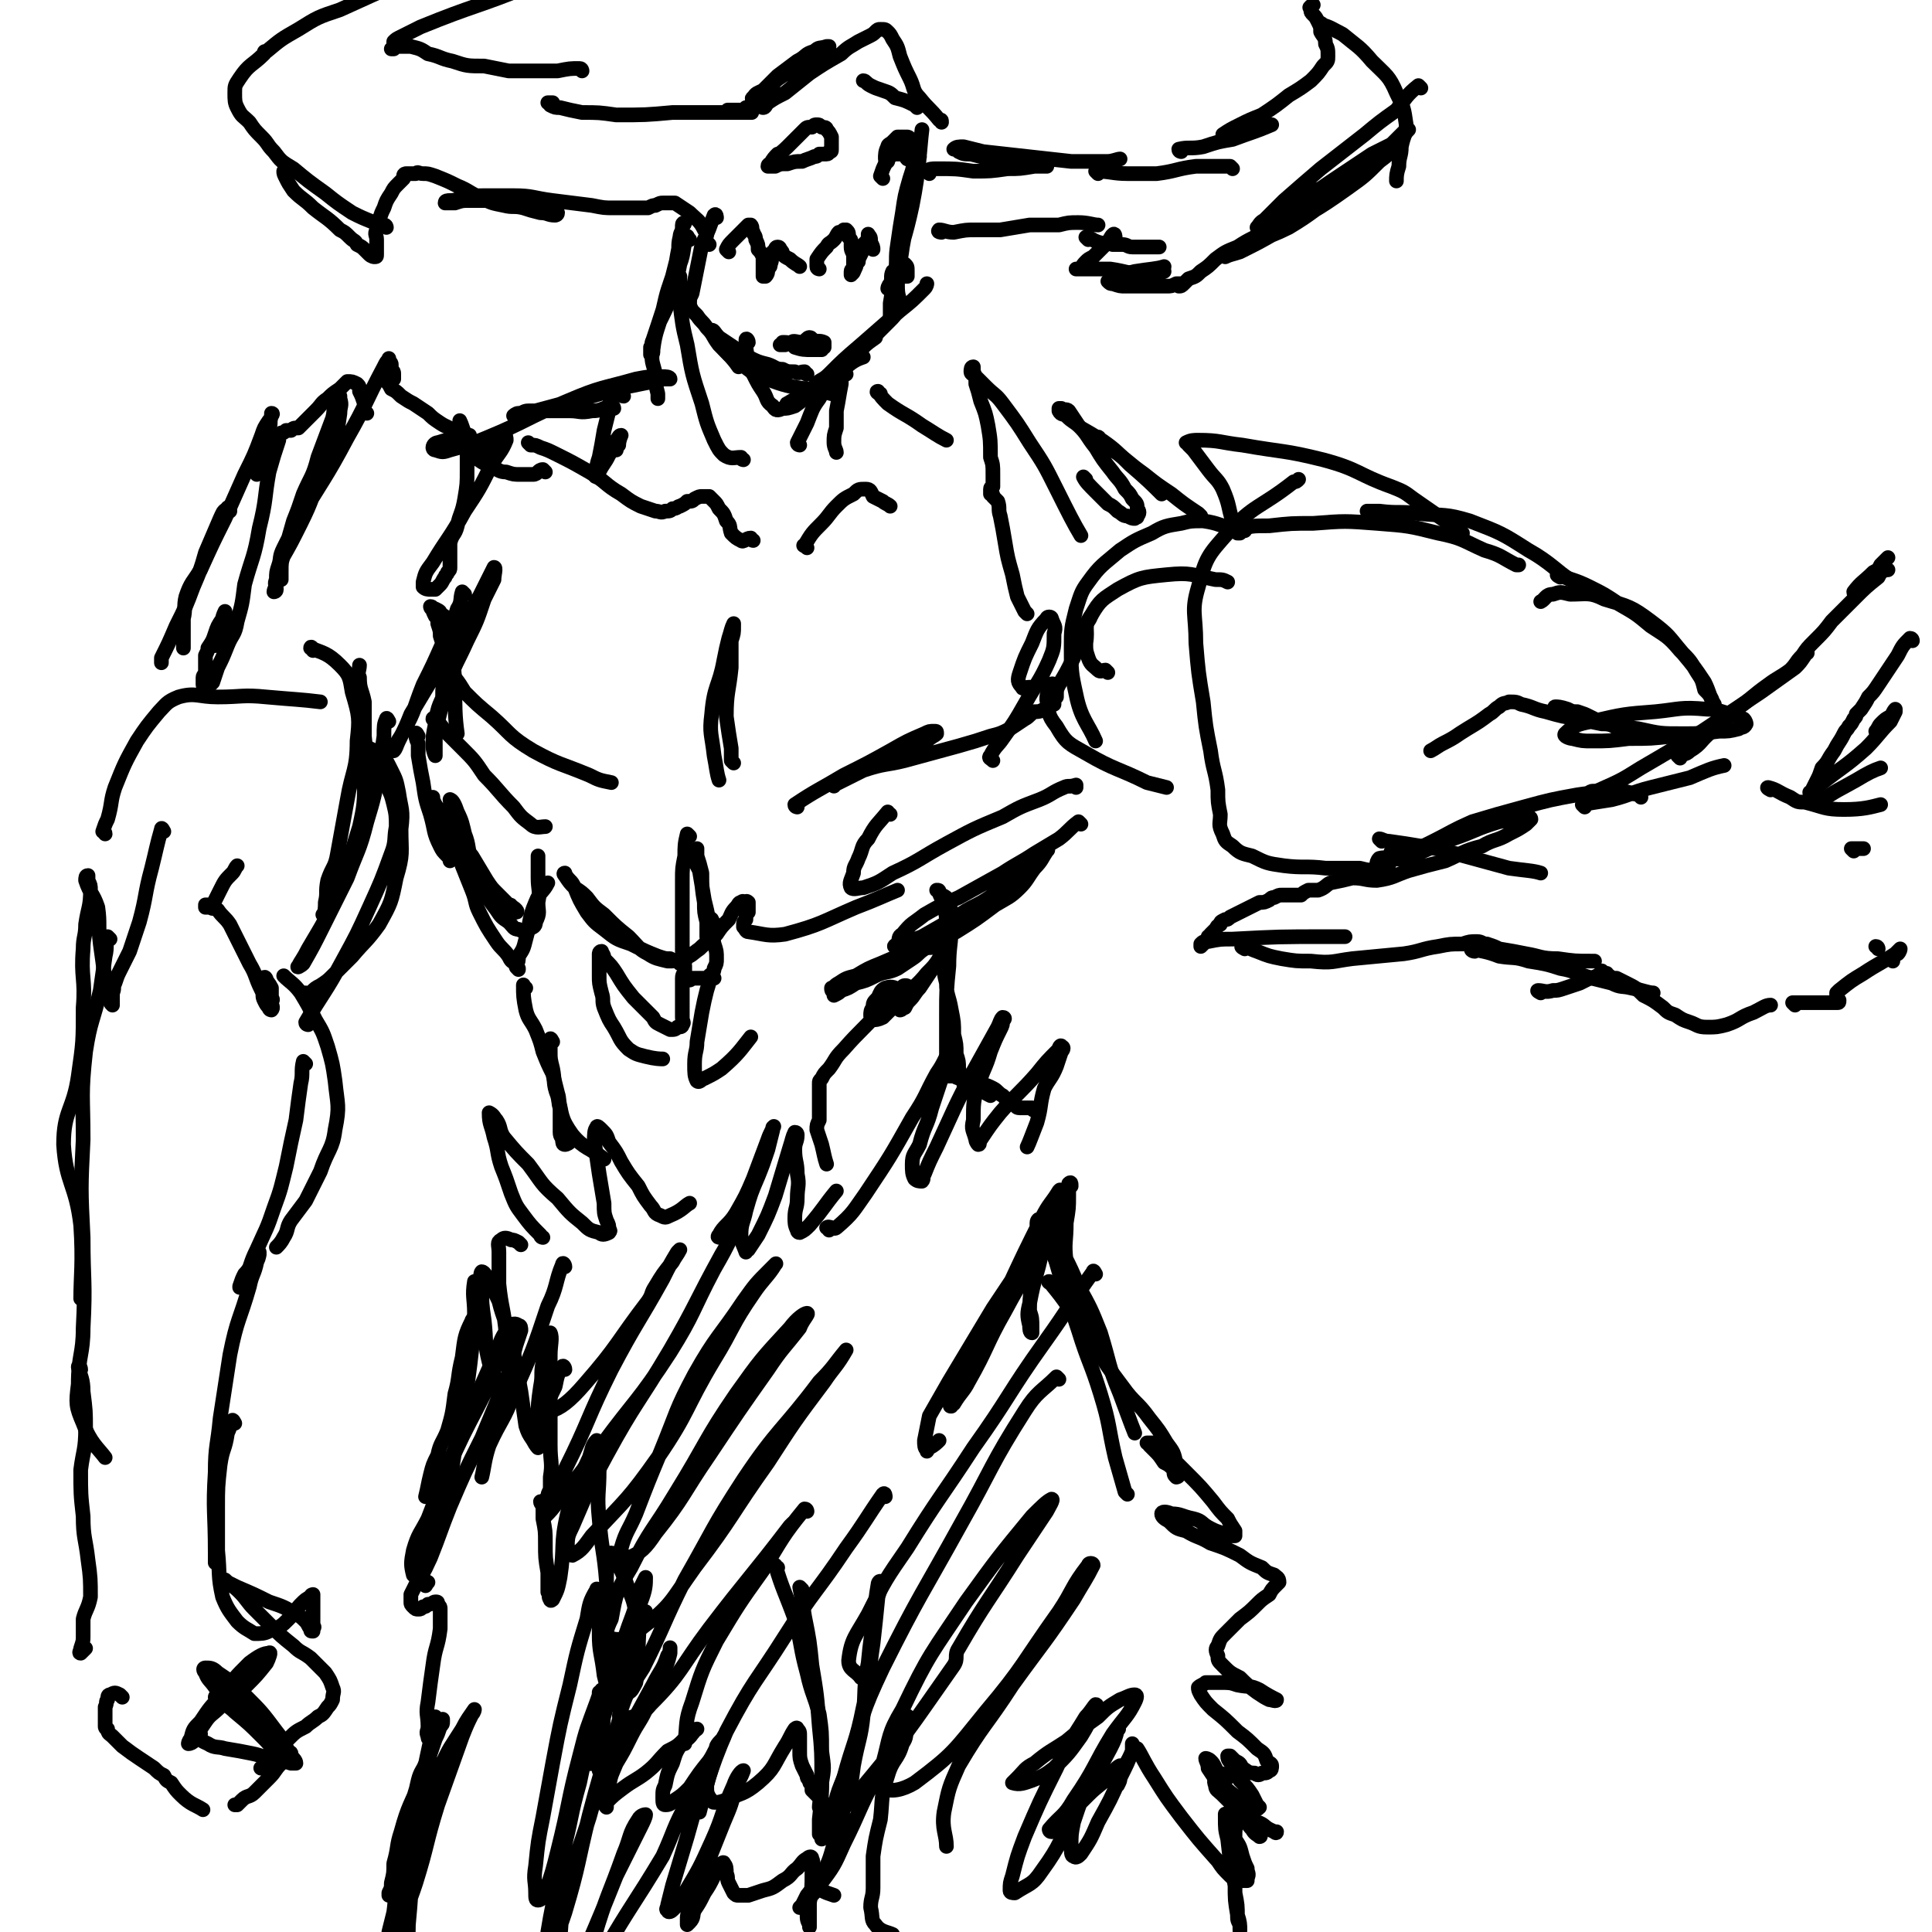 <svg viewBox='0 0 790 790' version='1.1' xmlns='http://www.w3.org/2000/svg' xmlns:xlink='http://www.w3.org/1999/xlink'><g fill='none' stroke='rgb(0,0,0)' stroke-width='6' stroke-linecap='round' stroke-linejoin='round'><path d='M293,89c0,0 0,-2 -1,-1 -2,5 -2,6 -5,12 -1,5 -1,5 -2,10 -1,5 -1,5 -2,10 -1,2 -1,2 -1,4 0,1 0,1 1,3 1,1 1,1 2,2 2,3 2,2 4,5 3,3 2,3 5,7 4,4 6,6 8,9 '/><path d='M306,140c0,-1 -1,-2 -1,-1 0,3 0,4 1,9 0,3 1,2 2,5 2,4 2,4 4,7 2,3 1,4 4,6 1,2 2,2 4,1 2,0 2,0 5,-1 4,-3 4,-3 8,-6 5,-4 5,-4 11,-8 4,-4 6,-5 9,-6 '/><path d='M323,166c0,0 -2,-1 -1,-1 3,-2 4,-2 7,-4 7,-4 7,-4 13,-9 7,-5 6,-5 12,-11 5,-5 5,-5 10,-10 1,-1 3,-3 2,-3 -2,2 -3,4 -7,7 -4,5 -4,4 -9,8 -5,4 -5,4 -9,9 -3,2 -3,3 -6,5 -2,2 -2,3 -3,3 -1,0 0,-1 1,-2 2,-3 3,-2 6,-5 6,-6 6,-6 13,-12 8,-7 8,-7 16,-14 5,-4 5,-4 10,-9 1,-1 1,-2 1,-2 '/><path d='M330,153c-1,0 -1,-1 -1,-1 -2,0 -2,1 -4,0 -3,0 -3,0 -5,-1 -3,0 -3,-1 -6,-2 -4,-1 -4,-1 -8,-3 -3,-1 -3,-2 -6,-4 -3,-2 -3,-2 -6,-4 -2,-2 -2,-3 -3,-3 0,0 0,1 1,2 1,1 1,2 2,3 2,3 2,3 4,5 8,5 7,7 16,10 12,5 16,3 26,6 '/><path d='M332,139c0,0 0,-1 -1,-1 -1,0 -1,1 -3,2 -2,0 -4,-1 -4,0 -1,0 0,1 1,2 3,1 4,1 7,1 2,0 2,0 4,0 0,0 0,-1 1,-1 0,-1 0,-2 0,-2 -2,-1 -3,0 -5,-1 -2,0 -2,0 -4,1 -2,0 -2,0 -4,1 -1,0 -1,-1 -3,-1 0,0 0,0 -1,0 0,1 -1,1 -1,1 0,0 1,0 2,0 '/><path d='M369,124c0,0 -1,-1 -1,-1 -1,-3 -1,-4 -1,-7 0,-7 1,-7 2,-15 2,-11 2,-11 4,-21 1,-6 1,-6 2,-12 0,-2 0,-2 0,-4 0,0 1,0 1,0 -1,1 -1,1 -2,2 -1,4 -1,4 -2,7 -2,7 -2,7 -3,14 -1,6 -1,6 -2,13 -1,6 0,6 -1,12 0,5 0,5 0,9 -1,3 -1,3 -1,6 0,1 -1,3 -1,3 0,-1 0,-3 0,-6 1,-6 1,-6 2,-12 3,-14 4,-14 7,-28 3,-15 3,-23 4,-31 '/><path d='M375,44c0,0 0,0 -1,-1 -4,-2 -4,-2 -8,-3 -2,-2 -2,-2 -5,-3 -3,-1 -3,-1 -5,-2 -2,-1 -2,-2 -3,-2 '/><path d='M385,50c0,-1 0,-1 -1,-1 -4,-5 -4,-4 -8,-9 -3,-3 -2,-4 -4,-8 -2,-4 -2,-4 -4,-9 -1,-4 -1,-4 -3,-7 -1,-2 -1,-2 -2,-3 -1,-1 -1,-1 -3,-1 -1,0 -1,0 -2,1 -1,1 -1,1 -3,2 -2,1 -2,1 -4,2 -3,2 -4,2 -7,5 -7,4 -7,4 -13,8 -5,4 -5,4 -10,8 -4,2 -4,2 -7,4 -1,1 -1,2 -2,2 -1,0 0,-1 0,-3 1,-2 1,-2 3,-5 2,-3 2,-3 5,-5 5,-3 5,-3 10,-6 3,-3 3,-3 7,-5 1,-1 2,-1 2,-1 0,0 -1,0 -1,0 -3,1 -3,0 -5,2 -4,1 -3,2 -7,4 -4,3 -4,3 -8,6 -3,3 -3,3 -6,6 -2,1 -3,1 -4,3 -1,0 0,1 0,2 -1,1 -1,1 -1,1 0,0 0,0 1,-1 0,0 0,0 1,0 0,0 0,1 0,1 0,1 0,1 -1,1 0,0 0,0 -1,0 0,1 0,0 0,0 -1,0 -1,0 -2,0 -1,1 -1,1 -2,1 -1,0 -1,0 -2,0 -1,0 -1,0 -1,0 -1,0 -1,0 -2,0 0,0 -1,0 0,0 0,0 0,1 1,1 2,0 2,0 4,0 1,0 1,0 2,0 0,0 0,0 1,0 1,0 2,0 1,0 -3,0 -4,0 -8,0 -12,0 -12,0 -24,0 -11,1 -11,1 -23,1 -7,-1 -7,-1 -14,-1 -5,-1 -5,-1 -9,-2 -2,0 -2,0 -4,-1 0,-1 -1,-1 -1,-1 1,0 1,0 2,0 '/><path d='M290,100c0,0 0,0 -1,-1 -1,-2 1,-3 -1,-5 -2,-4 -3,-4 -6,-7 -3,-2 -3,-2 -6,-4 -2,0 -3,0 -5,0 -1,0 -1,0 -3,1 -1,0 -1,0 -3,1 -1,0 -2,0 -3,0 -1,0 -1,0 -3,0 -2,0 -2,0 -3,0 -3,0 -3,0 -5,0 -4,0 -4,0 -9,-1 -8,-1 -8,-1 -16,-2 -8,-1 -8,-2 -16,-2 -5,0 -5,0 -11,0 -5,0 -5,0 -9,1 -3,0 -3,1 -6,1 -1,0 -2,0 -2,1 0,0 0,0 1,0 2,0 2,0 3,0 3,-1 3,-1 6,-1 3,0 3,0 6,0 5,0 5,-1 10,0 5,0 5,0 10,1 3,0 3,1 7,2 1,1 2,1 3,2 0,1 -1,1 -1,1 -3,0 -3,-1 -6,-1 -4,-1 -4,-1 -7,-2 -4,-1 -4,0 -8,-1 -5,-1 -5,-1 -9,-3 -5,-2 -5,-3 -10,-5 -4,-2 -4,-2 -9,-4 -3,-1 -3,-1 -5,-1 -2,0 -2,-1 -3,0 -1,0 -1,0 -3,0 0,0 0,0 -1,0 0,0 -1,0 -1,1 0,0 0,0 0,1 -1,1 -1,1 -2,2 -2,2 -2,2 -3,4 -2,3 -2,3 -3,6 -1,2 -1,2 -2,5 -1,2 -1,2 -1,4 -1,2 0,2 0,4 0,2 0,2 0,4 0,1 0,1 0,2 0,1 0,1 -1,1 0,0 -1,0 -2,-1 -1,-1 -1,-1 -2,-2 -1,-1 -1,-1 -3,-2 -1,-2 -1,-1 -3,-3 -2,-2 -2,-2 -4,-3 -5,-5 -6,-5 -11,-9 -4,-4 -4,-3 -8,-7 -2,-3 -2,-3 -3,-5 -1,-2 -1,-2 -1,-3 '/><path d='M158,93c0,0 0,-1 -1,-1 -2,-1 -2,0 -4,-1 -5,-2 -5,-2 -9,-4 -6,-4 -6,-4 -11,-8 -7,-5 -7,-5 -13,-10 -5,-3 -5,-3 -8,-7 -3,-3 -2,-3 -5,-6 -3,-3 -3,-3 -5,-6 0,0 0,0 0,0 -3,-3 -3,-2 -5,-6 -1,-2 -1,-3 -1,-6 0,-3 0,-3 2,-6 4,-6 5,-5 10,-10 0,-1 0,-1 1,-1 6,-5 6,-5 13,-9 8,-5 8,-5 17,-8 22,-10 22,-10 44,-19 1,-1 1,-1 3,-1 '/><path d='M238,29c0,0 0,-1 -1,-1 -4,0 -4,0 -9,1 -4,0 -4,0 -8,0 -6,0 -6,0 -12,0 -5,-1 -5,-1 -10,-2 -7,0 -7,0 -13,-2 -5,-1 -5,-2 -10,-3 -3,-2 -3,-2 -7,-3 -2,0 -2,0 -4,0 -1,0 -2,0 -3,0 0,0 0,1 0,1 0,0 -1,0 -1,0 0,0 1,0 1,0 0,0 0,0 0,-1 0,-1 0,-1 0,-1 0,-1 0,-1 0,-1 1,-1 1,-1 3,-2 4,-2 4,-2 8,-4 22,-9 23,-8 45,-17 26,-11 39,-17 52,-23 '/><path d='M380,71c0,-1 -2,-1 -1,-1 1,-1 2,-1 4,-1 8,0 8,0 15,1 7,0 7,0 14,-1 5,0 5,0 11,-1 3,0 6,0 5,0 0,-1 -3,-1 -6,-1 -4,0 -4,0 -7,0 -5,-1 -5,-1 -10,-2 -4,-1 -4,-1 -8,-2 -3,0 -3,0 -5,-1 -1,-1 -2,-1 -2,-1 1,-1 2,-1 4,-1 4,1 4,1 8,2 9,1 9,1 18,2 9,1 9,1 18,2 4,0 4,0 9,0 3,0 3,0 6,0 2,0 4,-1 5,-1 '/><path d='M385,95c0,0 -2,0 -1,-1 2,0 3,1 6,1 5,-1 5,-1 9,-1 5,0 5,0 10,0 6,-1 6,-1 12,-2 4,0 4,0 7,0 3,0 3,0 5,0 4,-1 4,-1 8,-1 4,0 6,1 8,1 '/><path d='M456,97c0,0 0,-2 -1,-1 -1,1 -1,2 -3,4 -3,3 -3,3 -5,5 -2,1 -2,1 -3,2 -2,2 -1,2 -3,3 0,0 -1,0 -1,0 1,0 2,0 3,0 2,0 2,0 5,0 3,0 3,0 6,0 7,1 7,2 14,2 4,0 6,0 8,-1 '/><path d='M449,71c0,0 -1,-1 -1,-1 6,0 7,1 13,1 6,0 6,0 12,0 8,-1 8,-2 16,-3 5,0 5,0 9,0 2,0 3,0 5,0 0,0 1,1 1,1 '/><path d='M445,98c0,0 -1,-1 -1,-1 2,0 2,1 5,2 3,1 3,0 6,1 2,0 2,0 4,0 2,0 2,1 4,1 2,0 2,0 4,0 3,0 3,0 5,0 1,0 1,0 2,0 '/><path d='M483,62c0,0 -1,0 -1,-1 4,-1 5,0 10,-1 6,-2 6,-2 12,-3 8,-3 9,-3 16,-6 '/><path d='M501,56c0,-1 -1,-1 -1,-1 3,-2 3,-2 7,-4 4,-2 4,-2 9,-4 6,-4 6,-4 11,-8 5,-3 5,-3 9,-6 3,-3 3,-3 5,-6 2,-2 2,-2 2,-4 0,-3 0,-3 -1,-5 0,-3 -1,-3 -2,-5 0,-2 0,-2 -1,-4 -1,-2 -1,-2 -2,-3 -1,-1 -1,-1 -1,-2 0,-1 -1,-1 0,-1 0,-1 0,0 1,-1 '/><path d='M541,11c0,-1 -1,-2 -1,-1 4,1 5,2 9,4 6,5 7,5 12,11 6,6 7,6 10,13 3,6 3,6 4,13 0,4 -1,4 -2,9 0,4 -1,4 -1,8 -1,3 -1,4 -1,6 '/><path d='M581,36c0,0 -1,-1 -1,-1 -5,4 -5,5 -9,10 -7,5 -7,5 -13,10 -9,7 -9,7 -18,14 -7,6 -7,6 -15,13 -4,4 -4,4 -8,8 -2,1 -2,2 -3,3 0,0 0,0 1,0 1,0 1,-1 2,-2 4,-2 4,-2 8,-5 6,-4 6,-4 13,-8 6,-3 7,-3 13,-7 5,-3 5,-3 10,-6 4,-3 4,-3 8,-6 2,-2 2,-2 4,-4 1,-1 1,-1 2,-2 0,0 1,0 1,0 -2,2 -2,3 -5,5 -3,4 -3,4 -7,8 -9,7 -8,7 -18,14 -9,6 -9,7 -19,13 -6,3 -7,3 -14,6 -4,2 -4,2 -8,4 -1,1 -1,0 -3,1 -1,1 -1,1 -1,1 2,-1 3,-1 6,-2 8,-4 8,-4 15,-8 15,-9 15,-8 29,-18 7,-5 7,-5 13,-11 4,-3 4,-3 7,-7 1,-1 1,-1 2,-3 0,0 0,0 0,0 -2,1 -2,1 -4,3 -4,2 -4,2 -8,4 -6,4 -6,4 -12,8 -9,6 -9,6 -17,12 -7,6 -7,6 -14,11 -6,4 -6,3 -12,7 -5,2 -5,2 -9,5 -3,3 -3,3 -6,5 -2,2 -2,2 -5,3 -1,1 -1,1 -2,2 -1,1 -1,1 -2,1 0,0 0,0 1,-1 0,0 1,0 1,0 -1,0 -1,0 -3,0 -2,1 -2,1 -4,1 -4,0 -4,0 -9,0 -4,0 -4,0 -8,0 -2,0 -2,0 -5,-1 -1,0 -1,0 -2,-1 0,0 1,0 1,0 2,-1 2,-1 4,-2 2,-1 2,-1 6,-2 6,-1 9,-1 12,-2 '/><path d='M282,98c-1,-1 -1,-2 -1,-1 -2,4 -1,6 -3,11 -1,6 -2,6 -3,12 -3,7 -3,7 -6,13 -1,4 -1,4 -2,8 0,1 0,2 0,3 0,1 -1,1 -1,1 0,-1 0,-2 0,-3 1,-1 0,-1 1,-3 1,-3 1,-3 2,-6 2,-6 2,-6 4,-13 2,-7 2,-7 4,-15 1,-4 0,-4 1,-8 1,-3 1,-3 1,-5 0,-1 1,-1 1,-1 0,1 -1,1 -1,3 -1,2 -1,2 -1,5 -1,5 -1,5 -2,11 -3,9 -3,8 -5,17 -2,8 -3,8 -4,16 -1,5 0,5 1,10 0,4 0,4 1,8 0,1 0,1 0,2 '/><path d='M304,188c0,0 -1,0 -1,-1 -3,0 -4,1 -7,-1 -2,-2 -2,-2 -4,-6 -3,-7 -3,-7 -5,-15 -4,-12 -4,-12 -6,-24 -2,-8 -2,-9 -3,-17 0,-5 0,-7 0,-11 '/><path d='M327,182c0,0 -1,0 -1,-1 2,-4 2,-4 4,-8 2,-5 2,-6 5,-10 4,-7 4,-8 9,-13 6,-7 10,-9 14,-12 '/><path d='M346,153c0,0 -1,-1 -1,-1 -1,2 -1,2 -1,5 -1,5 -1,6 -2,11 0,4 0,4 0,7 -1,3 -1,3 -1,6 0,2 1,3 1,4 '/><path d='M255,162c-1,0 -1,-1 -1,-1 -2,0 -3,0 -4,1 -1,2 0,3 -1,6 -1,4 -1,4 -2,8 -1,6 -1,6 -2,11 -1,3 -1,3 -1,6 -1,1 -1,2 0,2 0,-1 1,-2 2,-4 2,-3 2,-3 3,-5 2,-3 2,-3 3,-6 1,-1 1,-2 2,-2 0,0 -1,2 -1,4 -1,1 -1,2 -1,2 '/><path d='M308,221c0,0 -1,0 -1,-1 -2,0 -3,2 -4,1 -2,-1 -2,-1 -4,-3 -1,-3 0,-3 -2,-5 -1,-3 -1,-3 -3,-5 -1,-2 -1,-2 -2,-3 -1,-1 -1,-1 -2,-2 -2,0 -2,0 -3,0 -1,0 -1,0 -3,1 -1,1 -1,1 -3,1 -1,1 -1,1 -3,2 -1,0 -1,1 -3,1 -1,1 -1,1 -3,1 -2,1 -2,0 -4,0 -3,-1 -3,-1 -6,-2 -4,-2 -4,-2 -8,-5 -7,-4 -6,-5 -13,-9 -7,-4 -7,-4 -13,-7 -4,-2 -4,-2 -7,-3 -2,-1 -2,-1 -4,-1 -1,-1 -1,-1 -1,-1 '/><path d='M330,224c-1,-1 -2,-1 -1,-1 3,-5 3,-5 7,-9 3,-3 3,-4 6,-7 3,-3 3,-3 7,-5 2,-2 2,-2 5,-2 2,0 2,1 3,3 2,1 2,1 4,2 1,1 2,1 3,2 '/><path d='M251,167c0,0 0,-1 -1,-1 -4,1 -4,2 -8,2 -5,1 -5,0 -9,0 -4,0 -4,0 -8,0 -5,0 -5,0 -9,0 -2,0 -2,1 -4,1 -1,0 -2,1 -2,1 3,-1 5,-1 9,-2 11,-3 11,-3 23,-6 10,-3 10,-3 20,-5 5,-1 5,-1 9,-2 1,0 3,0 3,0 0,-1 -2,-1 -3,-1 -5,0 -6,0 -11,1 -14,4 -14,3 -28,9 -17,7 -16,8 -33,15 -7,3 -8,3 -15,5 -3,1 -3,1 -6,0 -1,0 -1,-1 -1,-1 0,-1 1,-2 2,-2 6,-2 7,-1 13,-3 '/><path d='M360,161c-1,0 -2,-1 -1,-1 1,2 2,3 4,5 7,5 7,4 14,9 5,3 6,4 10,6 '/><path d='M223,193c0,0 -1,-1 -1,-1 -2,0 -2,2 -4,2 -2,0 -2,0 -5,0 -3,0 -3,0 -6,-1 -3,0 -3,-1 -6,-2 -4,-2 -4,-2 -8,-5 -2,-2 -2,-2 -4,-5 -1,-2 0,-2 -1,-5 0,-2 0,-2 0,-3 0,0 0,-1 0,-1 1,2 1,3 2,5 1,3 1,3 1,6 0,4 0,4 0,9 0,6 0,6 -1,12 -1,6 -2,6 -3,11 -1,4 -2,3 -3,7 0,2 0,2 0,4 0,1 0,1 0,3 0,1 0,1 0,3 0,1 0,1 -1,2 0,1 -1,1 -1,2 -1,1 -1,2 -2,3 -1,1 -1,1 -2,2 -1,0 -1,0 -2,0 -1,0 -2,0 -3,-1 0,0 0,-1 0,-2 1,-4 1,-4 4,-8 6,-10 7,-10 13,-21 6,-9 6,-9 11,-19 3,-5 4,-5 6,-10 0,-1 0,-2 -1,-2 0,0 -1,0 -2,1 -2,1 -2,1 -3,2 -2,1 -1,2 -3,3 -1,1 -1,1 -2,1 -1,0 -1,1 -1,0 -1,0 -1,0 -1,-1 -1,0 -1,0 -1,-1 -1,-1 -1,-1 -3,-3 -2,-2 -2,-2 -4,-3 -3,-3 -3,-2 -6,-4 -3,-2 -3,-2 -5,-4 -3,-2 -3,-2 -6,-4 -2,-1 -2,-1 -5,-3 -2,-2 -2,-2 -4,-3 -1,-2 -1,-2 -3,-4 0,0 0,0 -1,-1 0,0 0,-1 1,-1 0,0 0,1 1,1 1,0 1,0 1,0 1,0 1,0 1,0 1,1 1,1 1,1 0,-1 0,-1 0,-2 0,-1 0,-1 -1,-2 0,-1 0,-1 0,-2 0,0 0,-1 -1,-1 0,0 0,0 0,0 0,0 0,-1 0,-1 0,-1 0,0 0,0 -1,1 -1,1 -2,3 -8,15 -7,15 -15,29 -9,17 -10,17 -20,34 -3,5 -3,5 -6,11 -2,4 -1,4 -2,7 -1,3 -1,3 -1,6 -1,2 0,2 0,4 0,1 -1,1 -1,1 0,-1 1,-2 1,-4 1,-1 0,-1 1,-3 0,-3 0,-3 1,-6 4,-7 4,-7 8,-15 5,-10 4,-10 9,-21 2,-5 2,-5 4,-10 0,0 0,0 0,0 2,-7 2,-7 3,-14 0,-3 1,-3 0,-6 0,-1 0,-1 0,-1 -1,1 -1,1 -2,2 -1,3 0,3 -1,7 -3,8 -3,8 -6,16 -2,8 -3,8 -6,15 -2,6 -2,6 -4,11 -2,7 -2,7 -4,14 -1,3 -1,3 -1,7 0,1 0,2 0,3 '/><path d='M150,169c0,0 -1,0 -1,-1 0,-1 0,-2 0,-3 -1,-3 -1,-3 -2,-5 0,-2 0,-2 -1,-3 -2,-1 -2,-1 -4,-1 -1,1 -1,1 -3,3 -3,2 -3,2 -5,4 -3,2 -2,2 -5,5 -2,2 -2,2 -4,4 -2,2 -2,2 -3,3 -2,0 -2,0 -3,1 -1,0 -1,0 -2,0 -1,1 -1,1 -2,1 -1,1 -1,2 -1,3 -2,6 -2,6 -4,13 -2,11 -1,11 -4,23 -2,12 -3,12 -6,23 -1,8 -1,8 -3,15 -1,6 -2,5 -4,10 -2,5 -2,5 -4,9 -1,3 -1,3 -2,6 -1,1 -1,1 -2,2 -1,0 -2,0 -2,-1 0,-1 0,-1 0,-3 0,-1 1,-1 1,-3 0,-2 0,-2 0,-3 0,-1 0,-1 0,-3 1,-2 1,-2 1,-3 2,-3 2,-3 3,-6 1,-3 1,-3 3,-6 0,-1 1,-3 1,-3 0,1 0,2 0,4 -1,2 -1,2 -2,5 -1,2 0,2 -1,4 0,0 0,1 -1,1 0,0 0,0 0,0 0,0 0,-1 0,-1 '/><path d='M105,194c0,-1 -1,-1 -1,-1 1,-2 1,-2 2,-5 1,-4 2,-4 3,-8 0,-2 0,-2 1,-5 1,-2 0,-2 1,-5 0,0 1,-1 0,-1 0,1 0,2 -1,3 -2,3 -2,3 -3,6 -3,8 -3,8 -7,16 -4,9 -4,9 -8,18 -5,10 -5,10 -10,21 -3,5 -4,5 -6,11 -1,4 0,5 -1,9 0,2 0,2 0,4 0,1 0,1 0,2 0,1 0,1 0,3 0,1 0,2 0,3 '/><path d='M94,209c-1,-1 -1,-2 -1,-1 -2,1 -2,2 -3,4 -3,7 -3,7 -6,14 -2,7 -2,7 -5,14 -3,8 -3,8 -7,16 -3,7 -3,7 -6,13 0,1 0,1 0,2 '/><path d='M43,341c0,-1 -1,-1 -1,-1 1,-3 1,-3 2,-5 2,-7 1,-7 3,-13 4,-10 4,-10 9,-19 4,-6 4,-6 9,-12 3,-3 3,-4 8,-6 7,-2 8,0 16,0 10,0 10,-1 20,0 11,1 14,1 22,2 '/><path d='M128,266c0,-1 -1,-2 -1,-1 5,2 7,2 12,7 4,4 4,5 5,11 3,10 3,11 2,20 0,12 -2,12 -4,24 -2,11 -2,11 -4,22 -1,6 -2,5 -4,11 -1,5 0,5 -1,9 0,2 0,4 -1,5 '/><path d='M159,295c0,0 -1,-2 -1,-1 -1,2 -1,3 -1,7 -1,7 -1,7 -2,14 -2,11 -2,11 -5,21 -3,12 -4,12 -8,23 -5,10 -5,10 -10,20 -4,8 -4,8 -8,15 -1,1 -3,2 -2,1 1,-2 2,-3 4,-7 7,-12 7,-11 12,-24 5,-13 5,-13 9,-26 2,-9 2,-10 2,-19 1,-9 1,-9 0,-18 0,-7 0,-7 0,-14 -1,-5 -2,-5 -2,-10 -1,-2 0,-3 0,-5 '/><path d='M420,251c0,0 0,0 -1,-1 -1,-2 -1,-2 -3,-6 -1,-4 -1,-4 -2,-9 -2,-7 -2,-7 -3,-13 -1,-6 -1,-6 -2,-11 -1,-3 0,-3 -1,-6 -1,-1 -1,-1 -2,-2 0,-1 0,-1 -1,-1 0,-1 0,-1 0,-1 0,0 0,0 0,-1 0,-1 1,-1 1,-1 0,-1 0,-1 0,-2 0,-2 0,-2 0,-3 0,-4 0,-4 -1,-7 0,-7 0,-7 -1,-13 -1,-5 -1,-5 -3,-10 -1,-4 -1,-4 -2,-7 0,-3 0,-3 -1,-5 0,-1 0,-2 0,-2 -1,0 -1,1 -1,2 0,1 1,1 2,2 2,2 2,2 4,4 4,4 4,3 7,7 6,8 6,8 11,16 6,9 6,9 11,19 5,10 7,14 10,19 '/><path d='M444,196c0,0 -1,-1 -1,-1 1,2 2,3 5,6 2,2 2,2 5,5 2,1 2,1 4,3 2,1 2,2 4,2 2,1 2,1 3,1 1,-1 1,0 1,-1 1,-1 1,-2 0,-3 0,-2 0,-2 -2,-4 -1,-2 -1,-2 -3,-4 -2,-4 -3,-4 -5,-7 -4,-5 -4,-5 -7,-10 -4,-5 -3,-5 -7,-9 -2,-3 -2,-3 -4,-6 -1,-1 -2,0 -3,-1 0,0 -1,0 -1,0 0,1 0,1 0,1 1,2 2,1 3,2 3,3 3,2 6,5 7,4 7,4 13,9 7,5 6,5 13,10 5,4 5,4 11,8 5,4 5,4 11,8 1,1 1,1 1,1 '/><path d='M450,180c0,0 -1,-2 -1,-1 6,4 7,5 13,11 7,6 9,8 13,12 '/><path d='M453,275c0,0 0,0 -1,-1 -1,0 -2,1 -3,0 -2,-2 -3,-2 -4,-5 -1,-3 -1,-3 -1,-6 1,-6 -1,-7 2,-11 4,-7 5,-7 11,-11 9,-5 10,-5 20,-6 10,-1 10,0 20,2 3,0 3,0 5,1 '/><path d='M509,217c0,0 0,-1 -1,-1 -1,0 -2,0 -3,0 -7,-1 -6,-2 -13,-3 -5,0 -5,0 -9,1 -6,1 -7,1 -12,4 -7,3 -7,3 -13,7 -7,6 -8,6 -13,13 -3,4 -3,5 -5,11 -2,8 -2,8 -2,16 0,9 0,10 2,19 2,10 5,12 8,19 '/><path d='M431,281c0,-1 -1,-2 -1,-1 -1,2 -2,3 -2,6 1,5 0,6 4,11 4,7 5,7 12,11 12,7 13,6 25,12 4,1 4,1 8,2 '/><path d='M570,349c-1,0 -1,-1 -1,-1 -1,1 0,3 -1,4 0,2 0,2 -1,2 -2,1 -2,1 -4,1 -3,1 -3,1 -7,0 -7,0 -7,0 -14,0 -8,-1 -9,0 -17,-1 -7,-1 -7,-1 -13,-4 -4,-1 -5,-1 -8,-4 -3,-2 -3,-2 -4,-5 -2,-4 -1,-4 -1,-8 -1,-5 -1,-5 -1,-10 -1,-8 -2,-8 -3,-16 -2,-10 -2,-10 -3,-20 -2,-12 -2,-12 -3,-24 0,-12 -2,-13 1,-23 3,-12 4,-13 12,-22 11,-12 13,-10 27,-21 1,0 1,0 2,-1 '/><path d='M507,218c0,0 -1,-1 -1,-1 5,-2 6,-2 13,-2 9,-1 9,-1 18,-1 13,-1 13,-1 26,0 13,1 13,1 25,4 10,2 10,3 19,7 7,2 7,3 13,6 1,0 1,0 1,0 '/><path d='M560,210c0,0 -1,-1 -1,-1 2,0 3,0 5,0 8,1 8,0 16,1 11,1 11,0 21,3 13,5 13,5 24,12 9,5 12,9 17,12 '/><path d='M565,344c0,0 -1,-1 -1,-1 1,0 2,1 4,1 7,1 7,1 13,2 7,1 7,1 14,3 11,3 11,3 22,6 7,1 10,1 13,2 '/><path d='M671,326c0,0 0,-1 -1,-1 -5,-1 -6,-2 -11,-2 -7,1 -7,1 -14,2 -11,2 -11,2 -22,5 -11,3 -11,3 -21,6 -9,4 -8,4 -16,8 -6,3 -6,3 -12,5 -4,2 -4,2 -7,4 -2,0 -3,1 -4,0 0,0 0,-1 1,-2 4,-1 5,1 9,0 11,-3 10,-4 21,-8 9,-3 9,-4 19,-7 6,-1 6,-1 11,-2 1,0 2,0 2,1 0,0 -1,1 -2,2 -3,2 -3,2 -7,4 -5,3 -6,2 -11,5 -8,2 -8,3 -15,6 -8,2 -8,2 -15,4 -6,2 -6,3 -13,4 -5,0 -5,-1 -10,-1 -4,1 -4,1 -9,2 -2,1 -2,2 -5,3 -2,0 -2,0 -4,0 -2,1 -2,1 -3,2 -1,0 -1,0 -2,0 -1,0 -1,0 -2,0 -1,0 -1,0 -2,0 0,0 0,0 -1,0 0,0 0,0 -1,0 -1,0 -1,0 -3,1 -1,0 -1,0 -2,1 -2,1 -2,1 -4,1 -2,1 -2,1 -4,2 -2,1 -2,1 -4,2 -2,1 -2,1 -4,2 -1,1 -1,1 -2,1 -2,1 -2,1 -2,2 -2,1 -1,1 -2,2 -1,1 -1,1 -2,2 -1,1 0,1 -1,1 0,1 0,1 -1,2 0,0 0,0 -1,1 0,0 0,0 -1,1 0,0 0,0 0,0 0,0 0,-1 0,-1 1,-1 1,-1 3,-1 5,-1 5,-1 10,-1 19,-1 19,-1 39,-1 4,0 4,0 7,0 '/><path d='M509,388c0,0 -2,-1 -1,-1 2,0 3,1 6,2 5,2 5,2 10,3 6,1 6,1 12,1 9,1 9,0 17,-1 10,-1 11,-1 21,-2 7,-1 7,-2 14,-3 5,-1 5,-1 10,-1 3,-1 3,-1 6,-1 2,0 2,1 4,1 3,1 3,1 5,2 6,1 6,1 11,2 6,1 6,2 13,2 7,1 7,1 14,1 0,0 0,0 1,0 '/><path d='M603,389c-1,0 -2,-1 -1,-1 4,1 6,1 11,3 6,1 6,0 12,2 6,1 7,1 13,3 6,1 6,2 13,4 4,1 4,1 8,2 4,2 4,1 8,2 5,1 7,2 9,2 '/><path d='M630,406c0,0 -2,-1 -1,-1 2,0 3,1 6,0 2,0 2,0 5,-1 3,-1 3,-1 6,-2 2,-1 2,-1 4,-2 1,0 1,0 3,-1 0,0 1,0 1,0 1,-1 0,-1 1,-2 0,0 0,1 0,1 1,0 1,0 2,0 0,1 0,1 1,1 1,1 2,1 3,1 2,1 2,1 4,2 4,2 4,2 7,5 4,2 4,2 8,5 2,2 2,2 5,3 3,2 3,2 6,3 3,1 3,2 7,2 4,0 4,0 8,-1 6,-2 5,-3 11,-5 4,-2 5,-3 7,-3 '/><path d='M648,330c0,0 -1,-1 -1,-1 5,-1 6,-1 12,-2 8,-2 8,-3 16,-5 8,-2 8,-2 16,-4 7,-3 9,-4 14,-5 '/><path d='M651,325c0,0 -1,-1 -1,-1 1,-1 2,0 4,-1 9,-4 9,-4 17,-9 12,-7 12,-7 25,-15 12,-8 12,-8 24,-16 7,-5 7,-5 14,-10 2,-2 2,-2 4,-5 0,-1 0,-1 1,-1 '/><path d='M687,310c0,0 -1,-1 -1,-1 2,-1 3,0 5,-2 5,-3 4,-4 9,-8 5,-4 5,-4 10,-9 7,-5 6,-5 13,-10 4,-3 5,-3 9,-6 3,-3 2,-3 5,-6 2,-3 2,-3 5,-6 4,-4 4,-4 7,-8 5,-5 5,-5 9,-9 5,-5 5,-5 10,-9 1,-2 1,-2 3,-3 0,0 0,0 1,0 '/><path d='M759,243c0,0 -1,0 -1,-1 3,-4 4,-4 8,-8 2,-1 2,-1 3,-3 1,-1 2,-2 3,-3 '/><path d='M782,262c0,0 0,-1 -1,-1 -3,3 -3,3 -5,7 -2,3 -2,3 -4,6 -2,3 -2,3 -4,6 -2,3 -2,3 -4,5 -1,2 -1,2 -3,5 -1,1 -1,1 -2,2 0,1 0,1 -1,2 -1,2 -1,2 -2,3 -1,2 -1,1 -2,3 -2,4 -2,3 -4,7 -3,4 -2,4 -5,7 -1,3 -1,3 -2,5 -1,2 -1,2 -2,4 0,1 -1,2 -1,1 1,0 2,-1 4,-3 10,-8 10,-7 19,-15 5,-5 5,-6 10,-11 1,-2 1,-2 2,-4 0,0 0,-1 0,-1 -1,1 -1,2 -2,3 -2,1 -2,1 -4,3 -1,1 -1,2 -2,3 '/><path d='M745,329c0,-1 -2,-1 -1,-1 7,-5 8,-5 15,-9 5,-3 7,-4 10,-5 '/><path d='M724,323c0,0 -2,-1 -1,-1 4,1 4,2 9,4 3,2 3,2 6,2 8,2 8,3 16,3 8,0 11,-1 15,-2 '/><path d='M758,348c0,0 -1,-1 -1,-1 2,0 3,0 5,0 '/><path d='M734,411c0,0 -1,-1 -1,-1 3,0 4,0 8,0 2,0 2,0 4,0 2,0 2,0 4,0 1,0 1,0 2,0 1,0 1,0 1,-1 0,0 0,0 0,0 -1,-1 -1,-1 -1,-2 0,0 0,0 0,-1 0,0 0,0 1,-1 5,-4 5,-4 10,-7 6,-4 7,-4 13,-8 1,-1 2,-2 2,-2 0,0 0,1 -1,2 0,0 -1,0 -1,0 -1,1 -1,2 -1,3 '/><path d='M768,388c0,0 0,-1 -1,-1 '/><path d='M190,243c0,0 -1,-1 -1,-1 -1,3 0,4 -2,7 -2,7 -3,7 -6,14 -4,9 -4,9 -8,17 -4,10 -3,10 -8,19 -2,4 -2,3 -4,7 0,0 0,1 0,1 1,-1 1,-2 2,-4 3,-6 3,-6 5,-11 6,-10 6,-10 12,-20 5,-8 5,-8 9,-17 4,-6 4,-6 7,-11 2,-4 2,-4 4,-8 1,-2 2,-4 2,-4 1,0 0,3 0,5 -2,4 -2,4 -4,8 -3,9 -3,9 -7,17 -4,9 -5,9 -8,19 -3,7 -4,7 -5,15 -1,5 -1,5 -1,9 0,2 1,4 1,4 0,-2 0,-5 0,-9 1,-5 1,-5 2,-9 1,-5 1,-5 1,-9 1,-4 0,-4 0,-8 0,-3 1,-3 0,-7 0,-4 0,-4 -1,-7 0,-2 0,-2 -1,-5 0,-2 0,-2 -1,-3 -1,-2 -1,-2 -1,-3 -1,0 -1,-1 -1,-1 1,0 1,1 2,1 2,1 2,1 2,2 2,1 2,1 3,3 1,3 1,3 2,7 1,8 0,8 1,17 0,11 0,15 1,22 '/><path d='M178,295c0,0 -1,-2 -1,-1 2,1 3,2 5,5 4,4 4,4 7,7 5,5 5,5 9,11 6,6 6,7 12,13 3,4 3,4 7,7 2,2 4,1 6,1 '/><path d='M184,275c0,0 -1,-1 -1,-1 3,3 4,4 7,9 5,5 5,5 11,10 8,7 7,8 17,14 11,6 11,5 23,10 4,2 4,2 9,3 '/><path d='M326,330c0,0 -1,0 -1,-1 9,-6 10,-6 20,-12 10,-5 10,-5 19,-10 7,-4 7,-4 14,-7 2,-1 2,-1 4,-1 1,0 1,0 1,1 -1,1 -2,1 -4,3 -3,2 -3,2 -7,3 -4,3 -4,2 -9,5 -5,2 -5,2 -10,4 -4,2 -4,2 -8,4 -2,1 -2,1 -4,2 0,0 0,1 0,0 1,-1 2,-1 4,-2 4,-2 4,-3 8,-4 9,-3 9,-2 17,-4 11,-3 11,-3 22,-6 7,-2 7,-2 13,-4 4,-1 4,-1 8,-3 3,-2 3,-2 6,-4 2,-1 2,-2 4,-3 2,0 2,0 4,-1 1,0 1,0 2,-1 1,0 1,-1 2,-1 0,-2 0,-2 1,-3 0,-3 0,-3 1,-5 3,-5 3,-5 6,-11 2,-6 2,-6 4,-12 1,-3 2,-2 3,-5 0,0 0,0 0,0 '/><path d='M300,312c0,0 0,0 -1,-1 0,-2 0,-2 0,-5 -1,-6 -1,-6 -2,-13 0,-10 1,-10 2,-20 0,-5 0,-5 0,-11 1,-3 1,-3 1,-6 0,-1 0,-1 0,-1 -1,2 -1,3 -2,6 -1,4 -1,4 -2,9 -2,11 -4,10 -5,22 -1,8 0,8 1,17 1,5 1,7 2,10 '/><path d='M171,301c0,0 -1,-2 -1,-1 0,1 0,2 1,4 0,3 0,3 0,5 1,6 1,6 2,11 1,7 1,7 3,13 2,7 1,7 4,13 1,2 1,2 3,4 1,1 1,2 1,2 1,-1 0,-2 0,-3 -1,-2 -1,-2 -2,-3 0,-3 0,-3 -1,-5 -1,-3 -1,-3 -2,-6 0,-2 0,-2 -1,-5 0,-1 0,-1 -1,-3 0,0 0,-1 0,-1 0,1 0,2 1,3 2,3 1,3 3,7 3,6 3,7 7,13 3,6 4,6 8,11 3,3 3,3 5,6 2,2 2,1 4,3 2,1 1,1 3,2 2,1 2,1 3,2 1,0 0,-1 0,-1 -1,-1 -1,-1 -2,-1 0,-1 0,-1 -1,-1 -1,-1 -1,-1 -2,-2 -1,-1 -1,-1 -3,-3 -2,-2 -2,-2 -4,-5 -3,-5 -3,-5 -6,-10 -4,-5 -4,-5 -6,-11 -2,-4 -1,-4 -2,-8 -1,-2 -1,-5 -1,-4 1,0 2,2 3,5 2,4 2,5 3,9 2,5 1,6 3,11 2,6 2,6 5,12 2,4 2,4 5,8 2,3 2,3 5,5 2,2 2,3 4,3 2,1 3,1 4,0 2,-1 3,-1 3,-3 2,-4 1,-4 1,-8 1,-5 0,-5 0,-10 0,-5 0,-7 0,-9 '/><path d='M188,350c0,-1 -1,-2 -1,-1 0,1 1,2 2,5 2,5 2,5 4,10 2,5 1,5 3,9 3,6 3,6 7,12 2,3 3,3 5,6 1,2 1,2 3,3 0,1 0,1 1,2 0,0 0,1 0,0 0,0 -1,0 -1,-1 1,-2 1,-2 1,-4 2,-3 2,-3 3,-7 2,-7 1,-8 4,-15 2,-5 3,-4 5,-8 '/><path d='M364,333c-1,0 -1,-1 -1,-1 -4,5 -5,5 -8,11 -3,3 -2,4 -4,8 -1,3 -2,3 -2,6 -1,3 -2,4 -1,6 1,1 3,0 5,0 6,-2 6,-2 12,-6 11,-5 11,-6 22,-12 11,-6 11,-6 23,-11 7,-4 7,-4 15,-7 5,-2 5,-3 10,-5 2,-1 2,0 5,-1 0,0 0,0 0,1 '/><path d='M442,337c0,0 -1,-1 -1,-1 -4,3 -4,4 -8,7 -5,3 -5,3 -10,6 -6,4 -7,4 -13,8 -9,5 -9,5 -18,10 -7,3 -7,3 -14,7 -5,4 -5,3 -9,8 -2,1 -1,2 -2,4 0,0 -2,1 -1,1 4,-2 6,-2 11,-4 7,-4 7,-4 14,-8 7,-5 8,-4 15,-9 6,-4 5,-4 11,-9 4,-3 3,-3 7,-6 2,-2 2,-1 4,-3 0,0 1,-1 0,0 -2,3 -2,4 -5,7 -3,4 -3,5 -6,8 -4,4 -5,4 -10,7 -8,6 -8,6 -16,11 -8,4 -8,4 -17,7 -7,3 -7,3 -14,6 -5,2 -5,2 -10,5 -4,1 -4,1 -7,3 -2,1 -2,2 -3,2 0,1 1,0 2,-1 1,0 1,-1 2,-1 2,-1 2,-1 5,-2 4,-1 4,0 8,-2 6,-2 6,-2 12,-5 5,-2 5,-3 9,-5 2,-1 3,-2 4,-3 1,0 0,1 0,2 -2,1 -2,0 -4,1 -3,2 -2,2 -5,4 -3,2 -3,2 -6,4 -4,2 -5,1 -9,3 -4,2 -4,2 -8,3 -3,2 -3,2 -6,3 -1,1 -1,1 -3,2 0,0 0,-1 0,-1 -1,-1 -1,-1 -1,-2 '/><path d='M282,342c0,0 -1,-1 -1,-1 -1,4 -1,5 -1,9 -1,5 -1,5 -1,10 0,7 0,7 0,13 0,6 0,6 0,11 0,2 0,2 0,5 1,0 1,0 1,1 0,1 0,1 0,2 0,0 1,0 0,1 0,0 0,0 0,0 -1,0 -1,1 -2,1 0,0 0,-1 -1,-1 -1,0 -1,0 -3,-1 -2,0 -2,0 -5,-1 -5,-2 -5,-2 -11,-5 -6,-2 -6,-2 -11,-6 -4,-3 -4,-3 -7,-7 -3,-5 -3,-5 -5,-10 -2,-2 -2,-2 -4,-5 0,0 -1,-1 0,-1 0,0 0,1 2,3 1,1 1,1 2,3 3,2 3,2 5,4 3,4 3,4 7,7 5,5 5,5 10,9 4,4 4,5 8,7 3,2 4,2 8,3 3,0 3,0 6,-1 4,-1 4,-2 7,-4 3,-3 4,-3 7,-6 2,-3 2,-3 5,-6 1,-2 1,-3 3,-5 1,-1 1,-2 2,-2 1,-1 1,0 2,0 0,0 0,-1 1,0 0,0 0,0 0,1 0,1 0,1 0,3 -1,1 -1,1 -1,3 -1,1 -1,1 -1,3 1,1 1,2 2,2 7,1 8,2 15,1 15,-4 15,-5 29,-11 8,-3 12,-5 17,-7 '/><path d='M292,383c0,-1 -1,-1 -1,-1 0,-2 1,-3 1,-4 -1,-2 -1,-3 -2,-2 -1,0 -1,1 -1,2 0,1 0,1 0,3 0,0 0,0 0,0 0,1 0,2 0,2 0,-2 0,-3 0,-6 -1,-4 -1,-4 -1,-8 -1,-6 -1,-6 -1,-12 -1,-4 -1,-4 -2,-7 0,-2 0,-3 0,-3 -1,1 -1,2 -1,5 1,2 1,2 2,4 1,6 1,6 2,12 1,4 1,4 2,9 1,4 1,4 2,9 1,3 1,3 1,6 0,2 0,2 -1,4 0,2 -1,2 -2,3 0,1 0,1 -1,1 -1,0 -2,0 -3,0 -1,0 -1,0 -3,0 -1,1 -1,1 -2,0 -1,0 -1,0 -1,0 0,0 0,0 0,-1 0,-1 0,-1 0,-2 0,0 0,0 0,-1 0,-1 0,-1 0,-1 0,0 0,1 0,2 0,1 -1,1 -1,3 0,2 0,2 0,4 0,3 0,3 0,7 0,3 0,3 0,5 0,2 1,2 0,3 0,1 -1,1 -2,1 -1,1 -1,1 -3,1 -2,-1 -2,-1 -4,-2 -2,-1 -2,-1 -3,-3 -4,-4 -4,-4 -8,-8 -4,-5 -4,-5 -7,-10 -2,-3 -2,-3 -5,-6 0,-2 -1,-2 -1,-3 -1,0 -1,1 -1,1 0,2 0,2 0,4 0,2 0,2 0,5 0,3 0,3 1,7 1,3 0,3 1,6 2,5 2,5 4,8 3,5 2,5 6,9 3,2 3,2 7,3 4,1 6,1 7,1 '/><path d='M292,400c0,0 -1,-2 -1,-1 -1,2 -1,3 -2,6 -1,4 -1,4 -2,9 -1,6 -1,6 -2,12 0,4 -1,4 -1,9 0,4 0,5 1,7 1,1 2,-1 3,-1 4,-2 4,-2 7,-4 7,-6 8,-8 12,-13 '/><path d='M215,404c-1,0 -1,-2 -1,-1 0,4 0,5 1,10 1,4 2,4 4,8 2,5 2,5 3,9 2,5 2,5 4,9 1,4 1,4 2,8 1,3 0,3 1,6 0,2 0,2 0,5 0,3 0,3 0,5 0,2 1,2 1,3 0,1 0,2 1,2 0,0 1,0 2,-1 0,0 0,0 0,0 '/><path d='M226,426c0,0 -1,-2 -1,-1 0,1 0,2 0,5 0,3 0,3 1,7 1,5 0,6 2,11 2,8 1,9 6,16 5,6 7,5 13,10 '/><path d='M368,409c0,0 -1,0 -1,-1 0,-1 2,-2 1,-3 -2,-1 -3,-2 -6,-1 -2,1 -2,2 -3,4 -2,2 -2,2 -2,4 -1,1 -1,2 -1,3 0,1 0,1 1,2 1,0 2,0 4,-1 4,-4 4,-4 8,-8 5,-5 6,-5 10,-10 3,-3 3,-3 5,-6 0,-1 1,-1 1,-1 0,0 0,1 -1,2 -2,2 -2,2 -4,5 -2,3 -2,3 -4,6 -2,2 -2,3 -4,5 -1,1 -1,1 -2,3 0,0 0,0 -1,0 0,1 -1,1 -1,1 0,-1 0,-2 0,-3 1,-2 1,-2 2,-3 0,-2 0,-2 1,-3 0,-1 0,-1 -1,-1 -1,0 -1,1 -3,2 -3,3 -3,4 -6,7 -8,9 -9,9 -16,17 -4,4 -3,4 -6,8 -2,2 -2,2 -3,4 -1,1 -1,1 -1,2 0,2 0,2 0,4 0,2 0,2 0,4 0,2 0,2 0,4 0,1 0,1 0,3 -1,2 -1,2 -1,4 1,3 1,3 2,6 1,4 1,5 2,8 '/><path d='M423,454c-1,0 -1,-1 -1,-1 -3,0 -3,0 -5,0 -2,0 -1,-1 -3,-2 -2,-1 -2,-1 -4,-3 -2,-1 -2,-2 -4,-3 -2,-1 -2,-1 -5,-2 -3,-1 -3,-1 -6,-2 -3,0 -3,0 -5,-1 -1,0 -2,0 -3,0 0,-1 0,-1 0,-2 0,-2 0,-2 0,-4 0,-3 0,-3 0,-6 0,-6 0,-6 0,-13 0,-10 0,-10 1,-20 0,-8 1,-9 1,-17 0,-5 0,-5 -1,-9 -1,-3 -2,-2 -4,-4 0,-1 0,-1 -1,-1 0,0 1,0 1,1 1,3 2,3 2,6 1,3 1,4 1,8 0,3 0,3 0,7 -1,4 -1,4 -1,8 0,4 0,4 1,8 0,5 1,5 2,11 1,5 1,5 1,10 1,4 1,4 1,8 1,3 1,3 1,6 1,3 1,3 2,5 0,2 0,2 2,3 2,1 3,0 6,1 1,1 1,1 3,2 0,0 0,0 0,0 '/><path d='M222,506c0,0 -1,0 -1,-1 -4,-4 -4,-4 -7,-8 -3,-4 -3,-4 -5,-9 -2,-6 -2,-6 -4,-11 -2,-6 -1,-6 -3,-12 -1,-5 -2,-5 -2,-10 0,0 0,0 0,0 2,1 2,2 3,3 2,3 1,4 3,7 5,6 5,6 10,11 6,8 5,8 12,14 5,6 5,6 10,10 3,3 3,3 7,4 1,1 2,1 4,0 0,0 1,-1 0,-1 0,-2 0,-2 -1,-4 -1,-3 -1,-3 -1,-7 -1,-6 -1,-6 -2,-12 -1,-7 -1,-7 -2,-13 0,-3 0,-5 1,-6 0,-1 1,0 2,1 2,2 2,2 3,5 3,4 3,4 5,8 3,5 3,5 7,10 2,4 2,4 5,8 2,2 1,3 4,4 2,1 2,1 4,0 5,-2 6,-4 8,-5 '/><path d='M295,506c-1,0 -2,0 -1,-1 2,-4 4,-4 7,-9 4,-7 4,-7 7,-14 3,-8 3,-8 6,-16 1,-3 2,-4 2,-5 1,-1 0,0 0,1 -1,4 -1,4 -2,8 -2,6 -2,6 -4,11 -3,7 -3,7 -5,14 -1,5 -2,5 -2,10 0,3 1,4 2,7 0,0 0,-1 1,-1 2,-3 2,-3 4,-6 4,-8 4,-8 7,-16 3,-10 3,-10 6,-20 1,-3 1,-4 2,-6 1,0 1,1 1,1 0,3 -1,3 -1,6 0,5 1,5 1,10 1,5 0,5 0,10 0,4 -1,4 -1,8 0,2 0,3 1,5 0,0 0,1 1,1 2,-1 2,-1 4,-3 6,-7 6,-8 11,-14 '/><path d='M339,503c0,-1 -1,-1 -1,-1 1,-1 3,1 4,0 7,-6 7,-7 12,-14 10,-15 10,-15 19,-31 6,-9 5,-9 10,-18 2,-3 2,-3 4,-7 1,0 1,-1 1,-1 0,0 0,1 -1,2 -1,4 -1,4 -2,8 -2,6 -2,6 -4,12 -2,8 -3,7 -5,15 -2,4 -3,4 -3,8 0,3 0,4 1,6 1,1 2,1 3,1 1,-1 0,-2 1,-3 2,-5 2,-5 5,-11 7,-15 7,-16 15,-31 5,-9 5,-9 10,-18 1,-2 1,-3 2,-4 1,0 1,1 0,1 0,2 0,2 -1,4 -2,4 -2,4 -4,9 -2,7 -3,7 -5,14 -2,6 -2,7 -2,14 -1,4 0,4 1,8 0,1 1,2 1,2 1,0 0,-1 1,-2 4,-6 4,-6 8,-11 7,-8 8,-8 15,-16 4,-5 4,-5 9,-10 0,-1 1,-2 1,-1 1,0 1,1 0,2 -1,3 -1,3 -2,6 -2,5 -3,5 -5,9 -2,7 -1,7 -3,14 -2,5 -3,8 -4,10 '/><path d='M213,509c0,0 0,0 -1,-1 -2,-1 -2,-1 -3,-1 -2,-1 -3,-1 -4,0 -2,1 -1,2 -1,5 0,7 0,7 0,13 1,10 2,10 3,21 1,7 1,7 1,14 0,5 0,5 0,9 -1,2 -1,3 -2,4 0,0 0,0 0,-1 -1,-2 -1,-2 -2,-5 -2,-5 -2,-4 -4,-10 -2,-8 -1,-8 -2,-17 -1,-7 -1,-7 -1,-14 0,-3 -1,-5 0,-6 1,0 2,2 3,4 2,3 2,4 4,8 2,8 3,8 5,16 2,10 2,10 4,21 1,7 1,7 2,14 1,3 1,3 3,6 1,2 2,3 2,3 0,0 -1,-2 -1,-3 0,-4 0,-4 1,-9 0,-6 0,-6 1,-13 1,-5 0,-5 1,-10 1,-4 1,-4 1,-8 1,-2 2,-4 2,-4 1,2 0,5 0,9 0,8 0,8 0,16 0,10 0,10 0,21 0,7 1,7 0,13 0,3 0,3 0,5 -1,2 -1,2 -1,3 -1,1 -1,1 -1,2 -1,0 -1,0 -1,0 -1,0 -1,0 -1,0 0,1 1,1 1,3 0,2 0,2 0,4 1,5 1,5 1,10 0,6 0,6 1,12 0,4 0,4 0,8 1,1 0,2 1,3 0,1 1,0 1,0 2,-4 2,-4 3,-9 2,-13 0,-13 3,-26 3,-12 4,-12 9,-23 1,-3 1,-5 3,-7 0,0 1,1 1,2 0,5 0,5 0,10 0,10 -1,10 0,20 1,13 2,13 3,26 1,12 -1,12 0,24 1,8 1,9 4,16 1,3 3,4 5,5 1,0 2,-2 3,-4 1,-6 1,-6 1,-13 0,-8 1,-8 -1,-15 -1,-7 -2,-7 -4,-13 -2,-5 -2,-5 -4,-9 -1,-1 -1,-3 -2,-3 0,0 0,1 0,2 -2,5 -2,5 -2,10 -2,10 -3,10 -3,21 0,8 1,8 2,17 1,4 1,4 2,8 1,2 1,2 2,3 0,0 1,1 1,1 1,-2 1,-2 2,-4 1,-8 0,-8 2,-16 2,-7 3,-7 6,-14 1,-2 2,-3 2,-4 0,0 -2,1 -3,3 -3,6 -3,6 -5,12 -3,8 -3,9 -6,17 -2,7 -2,7 -4,14 -2,6 -2,6 -3,12 -1,2 -2,5 -1,4 0,0 1,-3 1,-6 2,-10 1,-10 4,-20 4,-15 5,-15 10,-30 3,-8 3,-8 5,-16 1,-2 2,-4 2,-4 0,3 0,5 -2,10 -2,8 -3,8 -6,17 -4,12 -4,12 -8,24 -2,8 -1,8 -2,17 -1,4 -1,4 -1,8 0,2 0,2 0,3 1,1 1,2 2,1 1,-1 1,-2 2,-4 3,-5 3,-5 6,-10 6,-11 6,-11 12,-22 3,-6 4,-6 6,-12 1,-1 1,-3 1,-3 0,-1 0,1 0,2 -1,4 -1,4 -3,8 -3,7 -3,7 -6,13 -3,7 -4,7 -7,13 -3,6 -3,6 -6,11 -2,5 -2,4 -3,9 -2,3 -2,3 -2,7 0,1 1,2 1,2 0,0 0,-1 0,-2 3,-3 3,-3 7,-6 4,-3 5,-3 9,-6 5,-4 4,-4 9,-9 4,-2 4,-2 7,-5 2,-1 2,-1 3,-3 1,0 2,-1 2,-1 -1,0 -1,1 -2,2 -2,3 -3,2 -5,5 -2,3 -2,4 -3,7 -2,4 -2,4 -3,9 -1,2 -1,2 -1,5 0,2 0,3 1,3 1,0 2,0 4,-2 3,-2 3,-2 6,-5 4,-6 4,-6 8,-11 2,-3 2,-4 4,-7 1,-1 2,-3 2,-3 0,1 -2,2 -3,4 -1,4 -1,4 -2,9 -1,3 -1,3 -2,7 0,3 0,3 1,5 1,1 1,2 2,2 2,0 2,0 5,-1 6,-3 7,-2 13,-7 7,-6 6,-7 11,-15 2,-3 2,-4 4,-7 0,0 1,-1 1,0 1,1 1,1 1,3 0,3 0,3 0,6 0,3 0,3 1,6 1,2 1,2 2,4 0,1 0,1 1,2 0,1 0,1 1,2 0,1 0,1 0,2 1,1 1,1 2,2 1,1 1,1 2,2 2,3 2,3 4,5 3,2 3,2 6,4 0,1 0,1 1,1 '/><path d='M194,541c0,-1 -1,-2 -1,-1 -3,6 -3,7 -4,15 -2,8 -1,8 -3,15 -1,8 -1,8 -3,15 -2,5 -3,5 -4,10 -2,4 -2,4 -3,8 -1,4 -1,5 -2,9 '/><path d='M210,548c-1,-1 -1,-2 -1,-1 -2,2 -2,2 -4,6 -3,7 -3,7 -6,15 -7,14 -7,13 -14,28 -5,12 -5,12 -10,25 -3,6 -4,6 -6,13 -1,5 -1,6 0,10 1,1 2,1 3,0 2,-2 2,-3 4,-7 4,-10 4,-11 8,-21 6,-14 6,-14 13,-28 5,-12 5,-12 10,-24 3,-7 2,-7 4,-14 1,-3 1,-3 2,-6 0,-1 0,-2 -1,-2 -1,-1 -3,-1 -4,1 -4,5 -3,6 -6,12 -8,18 -8,18 -15,35 -7,17 -7,17 -12,34 -2,7 -2,8 -2,15 0,4 0,4 0,7 0,1 0,2 1,2 0,1 0,0 1,-1 '/><path d='M195,525c0,0 -1,-1 -1,-1 -1,6 0,7 0,13 -1,15 -1,15 -3,30 -2,13 -2,13 -5,26 -2,13 -2,13 -6,25 -2,7 -3,6 -5,13 -1,4 0,4 -1,9 -1,2 -1,2 -2,5 -1,2 -1,1 -2,3 -1,2 -1,2 -2,4 0,1 0,1 0,3 0,1 0,1 1,2 1,1 1,1 2,1 1,0 1,0 2,-1 1,0 1,0 2,-1 2,0 2,-1 3,-1 1,0 1,0 1,1 1,1 1,1 1,2 0,4 0,4 0,8 -1,8 -2,7 -3,15 -1,7 -1,7 -2,15 -1,5 0,5 0,10 0,2 -1,2 0,4 0,1 0,1 1,1 1,0 1,0 2,-1 1,-2 1,-2 2,-4 1,-1 1,-1 1,-2 0,-1 0,-1 0,-1 0,1 0,1 -1,3 -1,3 -1,3 -2,5 -3,9 -3,9 -6,17 -4,10 -5,10 -8,21 -2,6 -1,6 -3,13 0,4 0,4 -1,8 0,2 0,2 -1,4 0,0 0,1 0,1 0,-1 1,-1 1,-2 2,-4 2,-4 3,-8 3,-10 2,-10 5,-20 2,-9 1,-9 3,-17 1,-4 2,-4 3,-7 1,-1 2,-2 2,-1 -1,2 -3,3 -4,6 -3,9 -3,9 -5,18 -2,12 -2,12 -4,23 -2,8 -1,8 -2,15 -1,4 -1,4 -2,8 0,1 -1,3 0,3 1,-1 2,-3 4,-7 4,-8 4,-7 7,-16 5,-16 4,-16 9,-32 5,-14 5,-14 10,-28 2,-5 2,-5 4,-9 1,-1 1,-2 1,-2 -2,3 -3,4 -5,8 -5,8 -5,7 -9,16 -5,13 -4,13 -8,27 -3,12 -3,12 -5,23 -2,8 -2,8 -2,16 -1,5 -2,5 -1,10 0,3 0,3 1,6 1,2 1,2 3,4 0,0 0,1 0,0 0,-1 -2,-2 -2,-5 0,-9 1,-9 1,-17 2,-21 1,-21 3,-42 3,-22 6,-32 8,-43 '/><path d='M245,651c-1,0 -1,-2 -1,-1 -3,5 -3,6 -4,12 -4,13 -4,13 -7,27 -4,16 -4,16 -7,32 -2,11 -2,11 -4,22 -2,10 -2,10 -3,20 -1,6 0,6 0,11 0,2 0,3 1,3 1,0 2,-1 3,-3 3,-9 3,-9 5,-17 5,-20 4,-20 9,-39 3,-12 3,-11 7,-22 1,-3 1,-3 2,-5 0,0 0,1 -1,1 0,4 0,5 -1,9 -3,14 -4,13 -7,28 -4,14 -3,14 -7,29 -2,10 -2,10 -4,21 -1,5 -1,5 -2,11 0,2 0,3 1,4 0,0 1,0 1,-1 3,-5 3,-5 5,-11 6,-20 5,-20 10,-40 4,-15 4,-15 9,-30 1,-4 2,-4 3,-8 1,-1 1,-1 1,-1 -2,5 -3,5 -5,11 -4,14 -4,15 -8,29 -5,16 -6,16 -10,32 -2,8 -1,8 -2,17 0,4 -2,5 -1,9 1,2 1,3 4,4 2,1 3,2 4,0 3,-3 2,-4 4,-9 6,-14 6,-14 12,-29 5,-10 5,-10 10,-20 1,-2 2,-4 2,-5 0,0 -2,0 -3,2 -4,6 -3,7 -6,14 -6,17 -7,17 -12,34 -3,10 -2,10 -4,20 -1,4 -1,4 -2,7 -1,1 0,1 0,1 0,-1 0,-1 1,-3 4,-9 4,-9 9,-19 11,-19 12,-19 24,-39 5,-11 4,-11 10,-22 2,-4 2,-4 5,-7 0,-1 1,-1 1,0 0,2 -1,3 -2,6 -2,8 -2,8 -4,15 -3,10 -3,10 -6,20 -1,4 -1,4 -2,8 0,1 -1,2 0,2 0,1 1,1 2,0 3,-3 3,-3 5,-7 6,-10 6,-10 11,-21 5,-11 4,-12 9,-23 1,-3 3,-6 4,-6 0,0 -1,3 -3,6 -2,8 -2,8 -5,15 -4,10 -4,10 -8,20 -4,8 -4,8 -6,16 -1,2 -1,2 -1,4 0,1 0,2 0,2 0,0 1,-1 1,-1 2,-2 1,-3 2,-5 2,-3 2,-3 4,-7 2,-3 2,-3 4,-7 1,-2 1,-2 2,-4 1,-1 2,-2 2,-1 1,1 1,2 1,4 1,2 0,2 1,4 1,2 1,2 2,4 1,1 1,1 2,1 2,0 2,0 4,0 3,-1 3,-1 6,-2 4,-1 4,-1 8,-4 4,-2 3,-3 6,-5 2,-2 2,-3 4,-4 1,-1 2,-1 2,0 1,2 0,3 0,6 0,6 0,6 -1,12 0,3 0,3 0,7 0,1 0,2 0,3 0,0 0,0 0,-1 -1,-2 -1,-2 -1,-5 1,-2 1,-2 1,-5 0,-2 0,-2 1,-4 0,0 1,0 2,-1 1,0 1,1 2,1 2,1 2,1 5,2 0,0 0,0 0,0 '/><path d='M318,641c-1,0 -2,-1 -1,-1 3,10 4,11 8,22 3,11 2,11 5,22 2,9 3,9 5,17 1,7 1,7 1,15 1,7 1,7 0,13 0,5 -1,8 -1,10 '/><path d='M328,650c0,0 -1,-1 -1,-1 1,5 1,6 2,12 2,10 2,10 3,20 2,12 2,12 3,25 1,10 1,10 1,21 0,8 0,8 -1,17 0,3 0,3 0,6 1,1 1,2 1,2 2,-2 2,-4 3,-7 3,-9 3,-9 6,-18 4,-15 5,-14 8,-29 3,-13 2,-13 4,-26 1,-9 1,-9 2,-19 1,-3 1,-4 1,-6 0,-1 -1,0 -1,1 -1,6 -1,6 -1,12 -2,10 -2,10 -3,20 -2,10 -1,11 -2,21 -1,10 -2,10 -4,21 -1,8 -1,8 -4,16 -1,8 -1,8 -4,16 -2,7 -2,7 -5,13 -2,5 -3,4 -6,8 -1,2 -1,2 -2,4 0,0 -1,1 -1,1 1,-1 2,-2 3,-3 3,-3 3,-3 5,-6 6,-8 6,-8 10,-17 7,-14 6,-14 13,-27 5,-9 6,-8 11,-17 1,-3 2,-3 2,-6 1,-1 0,-3 0,-2 0,0 0,2 0,4 -1,4 0,4 -2,7 -2,7 -4,6 -6,13 -3,9 -2,9 -3,18 -2,8 -2,8 -3,15 0,6 0,7 0,13 0,4 -1,4 -1,8 1,4 0,5 2,7 2,3 5,3 7,4 '/><path d='M438,485c0,-1 0,-2 -1,-1 0,1 0,2 0,5 0,5 0,5 -1,11 0,8 -1,8 0,16 1,8 2,7 4,15 1,5 1,5 2,11 1,2 0,2 1,3 0,1 1,1 1,1 1,0 0,-1 0,-2 -1,-2 -1,-2 -2,-4 -2,-4 -2,-4 -4,-8 -3,-7 -3,-7 -5,-13 -1,-4 -2,-4 -3,-9 0,-2 -1,-3 0,-4 0,-1 1,1 1,2 2,3 2,3 4,5 3,6 3,6 6,13 5,9 5,9 9,19 4,13 3,13 8,25 3,8 4,11 6,16 '/><path d='M430,525c0,0 -2,-1 -1,-1 4,5 5,6 9,12 6,7 5,8 10,15 5,8 5,8 11,16 5,7 6,6 11,13 4,5 4,5 7,10 3,4 3,4 4,9 1,2 1,3 1,4 0,1 -1,1 -1,1 -1,-1 -1,-1 -1,-3 -2,-2 -2,-2 -4,-3 -2,-3 -2,-3 -4,-5 -1,-1 -1,-1 -2,-2 0,-1 -1,-1 -1,-1 1,0 2,0 3,0 2,2 2,2 4,3 5,5 5,5 9,9 6,6 6,6 11,12 3,4 3,4 6,7 1,2 1,2 3,5 0,1 0,1 0,2 0,0 0,0 -1,0 -2,0 -2,0 -4,-1 -3,-1 -3,-1 -5,-2 -4,-2 -3,-3 -7,-4 -5,-1 -5,-2 -9,-2 -2,-1 -4,-1 -4,0 0,1 1,2 3,3 3,3 3,3 7,4 5,3 5,2 10,5 6,2 6,2 12,5 4,3 4,3 9,5 2,2 2,2 5,3 1,1 2,1 2,3 0,0 -1,1 -1,1 -2,2 -2,2 -3,4 -3,2 -3,2 -5,4 -3,3 -3,3 -7,6 -3,3 -3,3 -6,6 -2,2 -2,2 -3,5 -1,1 -1,2 0,4 0,2 0,2 2,4 3,3 3,3 7,5 3,3 3,3 7,6 3,2 3,2 5,3 1,0 3,1 3,0 -2,-1 -4,-2 -7,-4 -4,-2 -4,-1 -9,-2 -3,-1 -3,-1 -7,-1 -3,0 -3,0 -6,0 -1,1 -2,1 -3,2 0,1 0,1 1,3 2,3 2,3 5,6 5,4 5,4 10,9 4,3 4,3 8,7 3,2 3,2 4,5 1,1 2,1 2,2 0,1 0,2 -1,2 -1,1 -1,1 -3,1 -1,1 -2,1 -3,0 -3,0 -3,-1 -5,-2 -1,-2 -1,-2 -3,-3 -1,-1 -1,-1 -2,-2 0,0 -1,0 -1,0 0,2 1,2 2,4 1,3 1,3 3,6 3,3 3,3 5,6 1,2 1,2 2,4 1,1 1,1 1,1 -1,1 -1,1 -3,0 -2,-1 -2,-1 -4,-2 -3,-3 -4,-3 -7,-6 -3,-4 -2,-4 -4,-8 -1,-2 -1,-2 -2,-3 -1,-1 -2,-1 -2,-1 0,1 1,2 1,4 2,3 2,3 4,6 2,4 3,4 6,8 3,4 3,4 6,7 2,2 2,2 4,4 1,1 0,1 1,2 0,0 1,1 0,1 -1,-1 -2,-1 -3,-3 -2,-2 -2,-3 -3,-4 '/><path d='M459,723c0,0 -1,-1 -1,-1 -2,1 -2,2 -4,4 -4,4 -5,4 -9,8 -4,4 -4,4 -8,8 -2,2 -2,2 -5,5 -1,1 -1,1 -2,2 -1,0 -1,-1 -1,-1 5,-6 6,-5 10,-12 9,-13 8,-14 16,-27 5,-7 6,-7 9,-13 1,-2 1,-3 0,-3 -2,0 -3,1 -6,2 -5,3 -5,3 -9,7 -7,5 -7,5 -13,10 -6,4 -7,4 -13,9 -4,2 -4,3 -7,6 -1,1 -2,2 -2,2 3,1 5,0 8,-1 5,-2 5,-2 9,-5 6,-6 6,-6 11,-13 3,-5 3,-5 5,-10 1,-2 2,-3 1,-3 -1,1 -2,3 -4,5 -6,10 -7,10 -12,21 -7,14 -7,14 -13,28 -3,8 -3,8 -5,16 -1,3 -1,3 -1,6 0,1 1,1 2,1 6,-4 7,-3 11,-9 8,-11 7,-12 14,-25 7,-12 7,-12 14,-25 2,-4 2,-4 3,-8 1,0 0,0 0,0 -2,3 -2,3 -4,7 -3,7 -4,7 -7,14 -4,8 -4,8 -7,17 -1,5 -1,5 -1,10 0,2 0,4 1,4 1,1 2,0 3,-1 4,-6 4,-6 7,-13 5,-9 5,-9 9,-18 3,-6 3,-6 5,-11 0,-2 0,-3 0,-3 0,0 0,1 0,3 -2,5 -3,5 -5,11 0,1 0,1 -1,3 '/><path d='M502,727c0,-1 0,-1 -1,-1 -1,-1 -2,-1 -3,0 -1,1 -2,2 -1,4 0,2 1,2 3,4 4,4 4,4 8,8 4,3 5,3 9,5 2,1 2,1 4,2 0,0 1,1 1,0 -1,0 -1,0 -3,-1 -2,-1 -2,-2 -5,-3 -2,-1 -2,-1 -5,-1 -1,0 -2,0 -3,1 -1,3 -1,3 -1,6 -1,4 0,5 0,9 0,7 0,7 0,14 1,5 1,5 1,10 0,2 1,2 1,4 0,0 0,0 0,1 0,0 0,1 0,0 0,-2 0,-3 -1,-6 -1,-6 -1,-6 -1,-12 -2,-10 -2,-10 -3,-19 -1,-4 -1,-4 -1,-9 0,-1 0,-2 0,-1 1,0 1,1 2,3 1,3 1,3 2,7 2,3 2,3 3,7 1,3 1,3 2,5 0,2 1,2 0,4 0,0 0,1 0,1 -1,0 -2,0 -3,0 -2,-1 -2,0 -4,-2 -3,-3 -3,-3 -5,-6 -8,-9 -8,-9 -15,-18 -6,-8 -6,-8 -11,-16 -4,-6 -5,-9 -7,-12 '/><path d='M461,611c0,0 0,0 -1,-1 -2,-7 -2,-7 -4,-14 -3,-13 -2,-13 -6,-26 -4,-13 -5,-13 -9,-26 -4,-12 -4,-12 -8,-24 -2,-7 -2,-7 -5,-13 -1,-3 -1,-3 -2,-6 -1,-1 -1,-2 -1,-2 0,-1 -1,0 -1,1 0,3 0,3 0,5 -1,8 -1,8 -2,16 0,7 -1,7 -1,15 1,3 1,3 1,7 0,1 0,2 0,2 -1,0 -1,-2 -1,-3 -1,-4 -1,-5 0,-9 2,-11 3,-11 5,-21 3,-9 4,-9 6,-18 1,-4 1,-4 1,-7 1,-1 0,0 0,0 -3,5 -4,5 -7,11 -7,14 -7,14 -14,29 -7,15 -6,15 -13,29 -3,7 -4,7 -7,14 -2,2 -1,2 -3,4 0,1 -1,1 0,1 0,0 0,-1 1,-1 3,-5 4,-5 6,-9 8,-14 7,-15 15,-29 8,-15 9,-15 18,-30 3,-5 3,-6 5,-10 0,-1 0,-2 -1,-2 -4,4 -4,5 -7,11 -10,15 -10,15 -20,30 -9,15 -9,15 -18,30 -4,7 -4,7 -8,14 -1,5 -1,5 -2,10 0,2 0,3 1,4 0,1 0,0 1,-1 2,-1 3,-2 4,-3 '/><path d='M231,518c0,-1 -1,-2 -1,-1 -3,7 -2,9 -6,17 -6,18 -6,18 -14,36 -4,11 -5,10 -10,21 -2,6 -2,9 -3,13 '/><path d='M231,560c0,-1 -1,-2 -1,-1 -2,3 -2,3 -3,8 -2,4 -5,10 -2,10 4,-1 8,-4 14,-11 14,-16 13,-17 26,-34 2,-3 1,-3 3,-6 3,-5 3,-5 7,-10 1,-2 2,-3 3,-5 0,0 0,0 -1,1 -3,5 -3,5 -6,11 -10,18 -11,18 -21,37 -10,20 -9,21 -19,41 -4,8 -4,8 -8,17 0,0 0,2 0,2 2,-2 3,-3 5,-6 9,-11 9,-11 18,-23 14,-19 15,-18 28,-38 10,-16 9,-17 18,-34 4,-7 4,-7 8,-15 1,-1 2,-2 1,-2 -2,4 -3,6 -6,11 -11,20 -10,20 -21,39 -13,22 -14,21 -26,43 -7,13 -7,13 -13,27 -2,5 -3,5 -3,10 0,2 1,4 2,4 4,-2 5,-4 8,-8 14,-15 15,-15 27,-32 13,-19 11,-20 23,-40 8,-13 7,-14 16,-27 4,-6 6,-7 9,-12 1,-1 -1,1 -2,2 -6,6 -6,6 -11,13 -10,15 -11,14 -20,30 -8,15 -7,15 -14,32 -5,12 -5,12 -10,25 -3,7 -4,7 -6,14 0,2 1,4 3,4 5,-2 7,-4 11,-10 12,-15 11,-16 22,-32 12,-18 12,-18 24,-35 6,-9 6,-8 13,-17 1,-3 4,-6 3,-6 -1,0 -4,2 -7,6 -12,13 -12,13 -22,27 -13,19 -12,20 -25,41 -9,15 -10,14 -18,30 -6,10 -6,10 -8,21 -2,4 -3,7 0,8 4,1 7,0 12,-4 13,-10 12,-11 22,-25 16,-21 15,-22 30,-43 11,-17 11,-17 23,-33 4,-6 5,-6 9,-13 0,0 0,0 0,0 -5,6 -5,7 -11,13 -15,20 -17,19 -31,40 -13,20 -12,20 -24,41 -9,18 -8,18 -17,36 -5,8 -6,8 -9,17 -1,2 -1,4 0,4 5,-1 8,-1 12,-6 13,-13 12,-15 24,-31 16,-21 17,-21 33,-42 1,-1 1,-1 1,-1 '/><path d='M330,618c0,0 0,-1 -1,-1 -9,11 -9,12 -17,25 -10,14 -10,14 -19,29 -6,12 -6,12 -10,25 -3,8 -2,9 -3,17 '/><path d='M362,612c0,0 0,-2 -1,-1 -7,10 -7,11 -15,22 -12,18 -13,17 -25,36 -12,19 -13,18 -24,39 -7,16 -9,25 -11,33 '/><path d='M448,521c0,0 -1,-2 -1,-1 -10,14 -10,15 -20,29 -15,21 -14,22 -29,43 -13,20 -14,20 -27,41 -9,13 -9,13 -16,27 -5,9 -7,10 -8,19 0,4 3,4 5,7 '/><path d='M433,564c0,0 -1,-1 -1,-1 -6,6 -8,6 -13,14 -14,22 -13,23 -26,46 -16,29 -17,29 -32,59 -9,19 -8,19 -14,40 -3,8 -6,13 -5,17 1,3 5,-1 8,-5 21,-25 21,-26 40,-53 2,-3 0,-4 2,-7 11,-19 12,-19 24,-38 6,-9 6,-9 12,-18 1,-2 3,-5 2,-5 -2,1 -4,3 -8,7 -14,17 -14,17 -27,35 -14,21 -15,21 -26,44 -6,10 -5,11 -8,22 -1,5 -3,8 0,10 3,2 8,1 13,-2 16,-12 16,-13 29,-29 16,-19 15,-20 30,-41 6,-9 5,-10 12,-19 0,-1 2,-1 2,0 -3,6 -4,7 -8,14 -12,18 -12,17 -25,35 -11,17 -12,16 -22,33 -4,9 -4,9 -6,19 -1,7 1,9 1,14 '/><path d='M126,419c0,0 -1,0 -1,-1 7,-12 8,-12 15,-25 6,-11 6,-11 11,-22 5,-11 5,-11 9,-22 2,-5 1,-6 2,-11 0,-4 0,-5 -1,-9 -1,-4 -1,-4 -3,-8 -2,-4 -2,-4 -5,-8 -1,-2 -1,-2 -3,-5 0,-1 0,-1 0,-2 0,0 1,0 1,0 2,1 3,1 5,2 2,3 2,3 4,7 2,4 2,4 3,9 1,7 2,7 1,15 0,10 1,10 -2,20 -2,10 -2,10 -7,19 -5,7 -6,7 -11,13 -4,4 -4,4 -8,8 -2,2 -2,2 -5,4 -2,1 -2,1 -4,3 0,0 0,1 -1,1 0,0 -1,-1 -1,-1 '/><path d='M109,401c0,-1 -1,-2 -1,-1 1,1 2,2 3,4 0,2 0,2 0,4 1,1 0,1 0,2 0,1 1,2 0,3 0,0 -1,0 -1,-1 -1,-1 -1,-1 -2,-3 -1,-2 0,-2 -1,-4 -3,-6 -2,-6 -5,-11 -4,-8 -4,-8 -8,-16 -2,-3 -3,-3 -5,-6 -1,-1 -2,0 -3,-1 -1,0 -1,-1 -1,-1 -1,0 -1,0 -1,0 0,1 0,1 0,1 1,0 1,0 1,0 2,-1 2,-1 3,-3 1,-2 1,-2 2,-4 2,-4 2,-4 5,-7 1,-1 1,-2 2,-3 '/><path d='M67,340c0,0 -1,-2 -1,-1 -2,7 -2,8 -4,16 -3,11 -2,11 -5,22 -2,6 -2,6 -4,12 -2,4 -2,4 -4,8 -1,2 -1,2 -2,5 -1,2 0,2 -1,4 0,1 0,1 0,2 0,1 0,1 0,1 0,1 0,1 0,1 0,1 0,1 0,1 -1,-1 -1,-1 -1,-3 -1,-1 0,-1 -1,-3 0,-2 0,-2 -1,-4 -1,-8 -1,-8 -2,-15 -1,-8 0,-8 -1,-15 -2,-6 -3,-5 -5,-11 0,-1 0,-2 1,-2 0,1 0,1 0,2 0,0 0,0 0,0 1,2 1,2 1,4 0,7 -1,7 -2,14 0,5 -1,5 -1,10 -1,12 1,12 0,24 0,14 0,14 -2,28 -2,14 -6,14 -6,28 1,16 5,16 7,33 1,15 0,21 0,30 '/><path d='M45,384c0,0 -1,-1 -1,-1 -1,3 0,4 -1,8 -1,7 -1,7 -2,14 -3,13 -4,12 -6,25 -2,18 -1,18 -1,36 -1,20 -1,20 0,40 0,18 1,18 0,37 0,11 -2,11 -2,23 -1,8 -1,9 2,16 3,8 6,10 9,14 '/><path d='M117,400c0,0 -1,-1 -1,-1 3,3 4,3 7,7 3,5 3,5 6,11 3,5 3,5 5,11 2,7 2,7 3,14 1,10 2,10 0,20 -1,8 -3,8 -6,17 -3,6 -3,6 -6,12 -3,4 -3,4 -6,8 -2,3 -1,4 -3,7 -1,2 -2,3 -3,4 '/><path d='M125,435c0,0 -1,-1 -1,-1 -1,4 0,5 -1,9 -1,7 -1,7 -2,15 -2,9 -2,9 -4,19 -2,8 -2,9 -5,17 -3,9 -3,8 -7,17 -3,6 -2,6 -5,12 -1,2 -1,2 -2,3 0,1 0,0 0,0 1,-3 1,-3 2,-5 2,-2 2,-3 4,-5 1,-2 1,-2 2,-3 0,-1 0,-1 0,-1 0,1 0,2 -1,4 -1,5 -2,5 -3,10 -4,14 -5,13 -8,28 -2,13 -2,13 -4,26 -1,11 -2,11 -2,22 -1,16 0,16 0,33 0,2 0,2 0,4 '/><path d='M33,560c0,-1 -1,-2 -1,-1 1,4 2,5 2,10 1,8 1,8 1,15 0,9 -1,9 -2,17 0,10 0,10 1,19 0,9 1,9 2,18 1,7 1,8 1,15 -1,5 -2,5 -3,9 0,3 0,3 0,7 0,2 0,2 -1,5 0,1 -1,2 0,2 0,0 1,-1 2,-2 '/><path d='M96,582c0,0 -1,-2 -1,-1 -1,2 -1,3 -2,5 -1,7 -2,6 -3,13 -1,9 -1,9 -1,18 0,9 0,9 0,17 1,10 0,10 2,19 2,5 3,6 6,10 3,3 4,3 7,5 3,0 4,0 6,-1 5,-2 5,-2 8,-5 3,-3 3,-4 5,-6 2,-2 2,-2 4,-3 0,-1 1,-1 1,-1 0,1 0,1 0,2 0,2 0,2 0,4 0,1 0,1 0,3 0,2 0,2 0,4 0,0 1,0 0,1 0,0 0,1 0,1 -1,0 -1,0 -1,-1 -1,-1 -1,-2 -2,-3 -2,-2 -2,-2 -4,-3 -5,-3 -5,-3 -11,-5 -6,-3 -6,-3 -13,-6 -2,-1 -2,-1 -4,-2 -1,-1 -2,-1 -1,-1 2,2 3,2 6,5 3,3 3,4 6,7 4,4 4,4 7,7 4,4 4,4 9,8 3,3 3,2 7,5 3,3 3,3 6,6 2,3 2,3 3,6 1,2 0,2 0,5 -1,2 -1,2 -2,3 -2,3 -2,3 -4,4 -2,2 -3,2 -5,4 -4,2 -4,2 -7,5 -3,2 -3,3 -6,6 -2,2 -2,2 -3,4 -1,1 -1,1 -1,1 -1,1 -2,1 -1,1 1,0 2,0 3,-1 2,0 2,0 3,-1 2,-1 2,-1 4,-3 1,0 2,-2 2,-1 -1,1 -2,2 -4,4 -3,3 -2,3 -5,6 -3,3 -3,3 -6,6 -2,2 -3,1 -5,3 -1,1 -1,1 -2,2 -1,0 -1,0 -1,0 '/><path d='M50,694c-1,-1 -1,-1 -1,-1 -2,-1 -2,-1 -4,0 -1,0 -1,1 -1,2 -1,1 0,1 -1,3 0,1 0,1 0,2 0,1 0,1 0,2 0,1 0,1 0,2 0,1 0,1 0,2 0,0 0,1 1,1 0,2 1,2 2,3 2,2 2,2 4,4 4,3 4,3 7,5 3,2 3,2 6,4 2,2 2,2 4,3 1,2 1,2 3,3 2,3 2,3 4,5 4,4 6,4 9,6 '/><path d='M93,696c0,0 0,-1 -1,-1 -2,-1 -4,-2 -4,-1 2,2 5,3 8,6 6,5 6,5 11,10 3,3 3,3 5,6 1,1 2,2 3,2 0,-1 1,-3 0,-5 -1,-2 -1,-2 -3,-4 -3,-4 -3,-4 -7,-7 -5,-3 -5,-3 -9,-6 -4,-3 -4,-3 -8,-6 -2,-3 -3,-3 -4,-6 -1,-1 -1,-2 0,-2 2,0 3,0 5,2 6,4 6,4 11,9 7,7 7,7 13,15 4,5 3,5 6,10 1,1 2,2 2,3 0,0 -1,0 -2,0 -3,-1 -3,-1 -6,-1 -5,-1 -5,-2 -10,-3 -5,-1 -5,-1 -11,-2 -3,-1 -4,0 -7,-2 -2,-1 -3,-1 -3,-3 -1,-2 0,-3 2,-6 2,-3 3,-3 6,-6 5,-5 6,-4 11,-9 4,-4 4,-4 8,-9 1,-2 2,-5 1,-4 -2,0 -4,1 -8,4 -6,6 -6,6 -11,13 -5,5 -5,5 -9,11 -3,3 -3,3 -4,7 -1,1 -1,2 -1,2 2,0 3,-2 5,-4 '/><path d='M638,236c0,0 -2,-1 -1,-1 5,2 7,2 13,5 6,3 6,3 12,7 7,4 7,4 13,9 6,4 7,4 12,10 4,4 4,4 7,9 2,3 2,3 3,7 2,2 2,2 3,4 0,1 1,2 1,2 -2,-3 -2,-5 -4,-9 -4,-6 -4,-6 -9,-12 -6,-7 -5,-7 -13,-13 -8,-6 -9,-6 -19,-9 -6,-3 -7,-2 -14,-2 -4,-1 -4,-1 -7,0 -3,0 -3,2 -5,3 '/><path d='M704,299c0,0 0,-1 -1,-1 -3,0 -3,1 -7,2 -6,1 -6,1 -12,1 -9,1 -9,1 -18,1 -8,1 -8,1 -15,1 -4,0 -4,0 -8,-1 -1,0 -4,-1 -3,-2 3,-3 5,-4 11,-5 13,-3 13,-3 26,-4 10,-1 10,-2 21,-1 5,0 5,1 10,2 3,1 3,1 5,2 1,1 1,2 1,2 -1,2 -2,1 -3,2 -4,1 -4,1 -8,1 -8,1 -8,1 -15,1 -9,0 -9,0 -18,-2 -9,-1 -9,-1 -17,-3 -5,-1 -5,-1 -10,-2 -3,-1 -3,-1 -5,-2 -1,-1 -3,-2 -2,-2 1,0 2,0 5,1 2,1 2,1 4,1 3,1 3,1 5,2 2,1 2,1 4,2 1,0 1,0 2,0 1,1 2,1 3,1 0,0 0,0 0,0 1,0 1,1 1,1 -2,-1 -3,-1 -5,-1 -5,-1 -5,-1 -9,-2 -7,-1 -7,-1 -14,-3 -5,-1 -5,-2 -10,-3 -2,-1 -2,-1 -5,-1 -2,1 -2,0 -4,2 -2,1 -2,2 -4,3 -4,3 -4,3 -9,6 -5,3 -4,3 -10,6 -2,1 -3,2 -5,3 '/><path d='M506,218c-1,-1 -1,-1 -1,-1 -1,-2 0,-2 -1,-4 -2,-6 -1,-6 -4,-13 -2,-4 -3,-4 -6,-8 -3,-4 -3,-4 -6,-8 -1,-1 -1,-1 -2,-2 0,-1 -1,-1 -1,-1 2,-1 3,-1 5,-1 9,0 9,1 18,2 17,3 17,2 33,6 15,4 14,6 28,11 5,2 5,2 9,5 10,7 16,11 20,14 '/><path d='M422,282c-1,0 -1,-1 -1,-1 -2,0 -3,1 -3,0 -2,-2 -2,-3 -1,-6 2,-6 2,-6 5,-12 2,-5 2,-6 6,-10 0,-1 2,-1 2,0 1,3 2,3 1,6 0,6 0,6 -2,11 -4,9 -5,9 -10,18 -4,7 -4,7 -9,14 -2,3 -3,3 -5,7 -1,1 0,1 1,2 '/><path d='M318,66c-1,0 -2,0 -1,-1 1,-2 2,-2 5,-5 2,-2 2,-2 4,-4 1,-1 1,-1 3,-3 1,-1 1,-1 3,-1 1,-1 1,-1 2,-1 1,0 1,0 2,1 1,0 2,0 2,1 1,1 1,1 2,3 0,1 0,1 0,2 0,1 0,1 0,2 0,0 0,0 0,1 0,1 0,1 -1,1 0,0 0,1 -1,1 -1,0 -1,0 -3,0 -1,1 -1,1 -2,1 -2,1 -3,1 -5,2 -3,0 -3,0 -6,1 -3,0 -3,0 -5,1 -1,0 -2,0 -3,0 0,-1 1,-1 1,-1 1,-2 2,-3 3,-4 '/><path d='M363,66c0,0 -1,0 -1,-1 0,-2 0,-3 1,-5 0,-1 1,-1 2,-2 1,-1 1,-1 2,-2 1,0 1,0 2,0 1,0 1,0 2,0 0,0 1,0 1,1 0,0 0,1 0,2 0,1 0,1 0,1 0,2 0,2 0,3 0,0 0,0 0,1 0,0 0,1 -1,1 0,0 0,0 0,0 -1,-1 0,-1 -1,-2 -1,0 -1,0 -2,0 -1,0 -1,0 -2,0 -1,0 -1,0 -2,0 -1,0 -1,0 -2,1 0,0 0,0 0,0 '/><path d='M361,73c0,0 -1,-1 -1,-1 1,-3 1,-3 2,-5 2,-3 2,-3 3,-5 1,-2 1,-2 2,-4 0,0 1,0 1,-1 1,0 1,0 1,0 '/><path d='M298,103c0,0 -1,-1 -1,-1 1,-2 1,-2 3,-4 2,-2 2,-2 4,-4 1,-1 1,-1 2,-2 0,0 1,0 1,0 1,1 0,2 1,3 0,1 1,1 1,3 1,2 1,2 1,4 1,1 1,1 2,3 0,2 0,2 0,4 0,1 0,1 0,3 0,0 0,1 0,1 0,0 1,0 1,0 1,-1 1,-2 1,-3 1,-1 1,-1 1,-2 1,-2 0,-2 1,-3 0,-1 0,-1 0,-2 1,0 0,0 1,-1 0,0 0,-1 1,-1 1,0 1,1 1,1 1,1 1,1 1,2 1,1 1,1 3,2 2,2 3,2 4,3 '/><path d='M335,110c0,0 -1,0 -1,-1 0,-2 0,-2 0,-3 2,-3 2,-3 4,-5 1,-2 1,-1 3,-3 1,-1 1,-2 2,-3 1,0 1,0 2,-1 1,0 1,0 1,0 1,1 1,1 1,3 1,1 1,1 1,2 0,1 0,1 0,2 0,2 1,2 1,4 0,2 0,2 0,4 0,1 -1,1 -1,2 0,1 0,2 0,1 1,0 1,-1 2,-3 0,-1 0,-1 1,-2 0,-1 0,-1 1,-3 1,-2 1,-2 1,-4 1,-1 1,-1 2,-2 0,-1 0,-1 0,-1 0,-1 0,-2 0,-1 1,1 1,1 1,3 1,2 1,2 1,3 '/><path d='M366,112c0,0 -1,-1 -1,-1 -1,2 0,3 -1,5 0,1 -1,1 -1,2 0,0 0,-1 1,-2 1,-1 1,-1 2,-3 1,-1 1,-1 2,-2 1,-1 1,-1 2,-1 0,-1 0,-2 0,-2 1,1 1,1 1,3 0,0 0,0 0,1 0,0 0,0 0,1 -1,0 -1,0 -1,0 '/></g>
</svg>